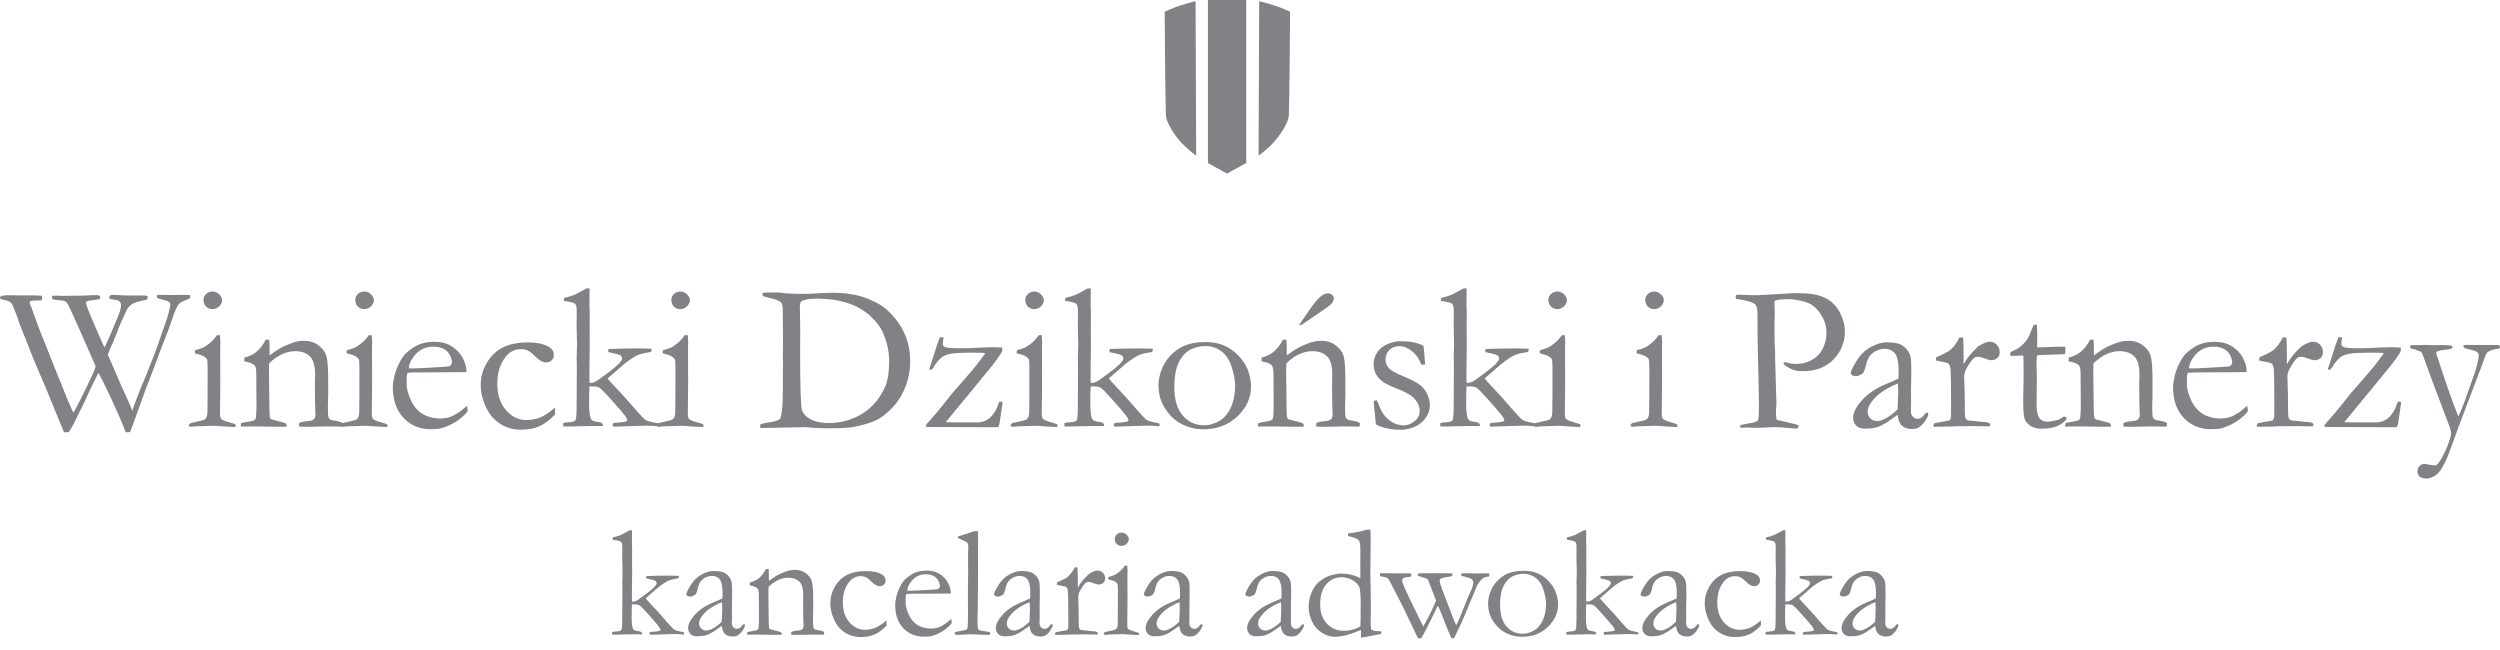 <?xml version="1.0" encoding="utf-8"?>
<!-- Generator: Adobe Illustrator 16.0.0, SVG Export Plug-In . SVG Version: 6.00 Build 0)  -->
<!DOCTYPE svg PUBLIC "-//W3C//DTD SVG 1.1//EN" "http://www.w3.org/Graphics/SVG/1.1/DTD/svg11.dtd">
<svg version="1.1" id="Layer_1" xmlns="http://www.w3.org/2000/svg" xmlns:xlink="http://www.w3.org/1999/xlink" x="0px" y="0px"
	 width="817.584px" height="212.6px" viewBox="0 0 817.584 212.6" enable-background="new 0 0 817.584 212.6" xml:space="preserve">
<g>
	<g>
		<defs>
			<rect id="SVGID_1_" x="0" width="817.583" height="208.752"/>
		</defs>
		<clipPath id="SVGID_2_">
			<use xlink:href="#SVGID_1_"  overflow="visible"/>
		</clipPath>
		<path clip-path="url(#SVGID_2_)" fill-rule="evenodd" clip-rule="evenodd" fill="#808285" d="M817.281,114.007l-0.674,0.101
			c-1.305,0.18-2.305,0.518-3,1.011c-0.381,0.271-0.707,0.831-0.977,1.686c-0.09,0.314-0.236,0.719-0.439,1.213
			c-0.111,0.27-0.275,0.718-0.488,1.347s-0.488,1.37-0.824,2.224l-0.402,0.941l-0.035,0.169l-5.723,15.084l-4.174,11.349
			c-0.27,0.562-0.584,1.262-0.943,2.096c-0.855,1.601-1.361,2.479-1.52,2.637c-0.674,0.834-1.26,1.42-1.754,1.758l-1.721,0.744
			c-0.338,0.091-0.697,0.137-1.08,0.137c-1.012,0-1.754-0.222-2.227-0.663s-0.709-1.047-0.709-1.817
			c0-0.724,0.348-1.381,1.047-1.968c0.225-0.068,0.449-0.158,0.674-0.271l0.439-0.101c2.002,0.359,3.25,0.539,3.744,0.539
			c0.473-0.246,0.822-0.538,1.047-0.873c1.102-1.636,2.049-3.459,2.842-5.469c0.791-2.011,1.188-3.367,1.188-4.071
			c0-0.764-0.297-1.876-0.891-3.336l-3.746-9.907c-0.52-1.281-2.061-5.459-4.625-12.536c-0.158-0.449-0.359-0.786-0.607-1.011
			l-2.291-0.843l-0.707-0.134c-0.383-0.157-0.574-0.383-0.574-0.675l0.168-0.438c0.494-0.045,0.91-0.068,1.248-0.068h1.617
			l2.191-0.066l2.863,0.101l2.326-0.067c1.234,0,2.348,0.079,3.336,0.235c0.088,0.225,0.135,0.405,0.135,0.54l-0.033,0.269
			c-0.473,0.226-1.203,0.383-2.191,0.473c-1.393,0.113-2.393,0.359-3,0.741l-0.066,0.37c0,0.226,0.09,0.563,0.271,1.014
			c0.111,0.27,0.258,0.675,0.439,1.215c0.496,1.666,1.566,4.884,3.215,9.655c1.195,3.443,2.301,6.402,3.314,8.879
			c0.621-1.358,1.328-3.078,2.123-5.161l2.83-8c0.654-1.742,1.15-3.49,1.488-5.242c0.135-0.696,0.203-1.247,0.203-1.651
			c0-0.337-0.148-0.651-0.439-0.943c-0.293-0.292-0.877-0.539-1.752-0.741c-1.596-0.405-2.461-0.657-2.596-0.758
			c-0.133-0.103-0.213-0.321-0.234-0.658c0.135-0.112,0.291-0.202,0.471-0.269h2.09l2.258,0.033l3.369-0.033l2.158,0.033
			l0.539-0.033c0.156,0,0.416,0.021,0.773,0.066c0.227,0.113,0.338,0.292,0.338,0.539
			C817.584,113.625,817.482,113.826,817.281,114.007"/>
		<path clip-path="url(#SVGID_2_)" fill-rule="evenodd" clip-rule="evenodd" fill="#808285" d="M777.012,138.135
			c0.943,0.022,1.881-0.19,2.812-0.637c0.934-0.447,1.775-1.202,2.527-2.265c0.754-1.061,1.332-2.308,1.736-3.738
			c0.18-0.111,0.359-0.167,0.539-0.167c0.27,0,0.482,0.112,0.641,0.337l-0.709,4.784c-0.201,1.799-0.449,2.888-0.74,3.27
			l-20.422-0.068h-2.088c-0.406,0-0.764-0.021-1.08-0.066l0.035-0.708c2.674-3.011,4.549-5.211,5.627-6.604l2.697-3.437
			c0.291-0.315,1.561-1.765,3.809-4.348l3.033-3.538c0.65-0.695,2.033-2.481,4.145-5.357c-0.203-0.136-0.438-0.203-0.709-0.203
			l-1.381-0.034c-1.641-0.045-3.773-0.021-6.404,0.067c-1.863,0.067-3.303,0.292-4.312,0.674c-0.742,0.27-1.404,0.697-1.988,1.281
			c-0.922,0.921-1.584,1.786-1.988,2.595c-0.203,0.404-0.529,0.741-0.979,1.01c-0.246-0.021-0.426-0.134-0.539-0.337
			c0.09-0.246,0.297-0.847,0.623-1.802s0.602-1.825,0.826-2.612c0.742-2.494,1.416-4.47,2.021-5.931h1.215
			c-0.047,0.292-0.08,0.506-0.102,0.64c-0.113,0.652-0.17,1.146-0.17,1.483c0,0.472,0.203,0.809,0.607,1.011
			c0.561,0.315,2.404,0.472,5.525,0.472c0.742,0,1.619-0.021,2.629-0.067c4.09-0.202,6.672-0.304,7.752-0.304
			c0.426,0,1.402,0.046,2.932,0.136c0.021,0.247,0.033,0.461,0.033,0.64c0,0.382-0.066,0.674-0.201,0.876
			c-0.539,0.944-1.484,2.292-2.832,4.044l-6.873,8.392l-8.594,10.446c0.449,0,1.189,0.022,2.225,0.067H777.012z"/>
		<path clip-path="url(#SVGID_2_)" fill-rule="evenodd" clip-rule="evenodd" fill="#808285" d="M756.926,117.814
			c-0.361,0-1.068-0.191-2.123-0.573c-1.057-0.382-1.752-0.573-2.09-0.573c-0.629,0-1.068,0.102-1.314,0.305
			c-0.629,0.494-1.393,1.505-2.291,3.032c-0.697,1.146-1.045,2.201-1.045,3.168l0.168,5.571l0.068,6.688
			c0.068,0.766,0.156,1.261,0.27,1.485c0.09,0.158,0.314,0.35,0.674,0.574c2.426,0.203,3.863,0.35,4.312,0.439
			c0.316,0.022,0.551,0.045,0.709,0.066c0.965,0.023,1.639,0.158,2.021,0.406c0.203,0.112,0.303,0.281,0.303,0.505
			c0,0.136-0.09,0.315-0.27,0.539l-3.74-0.066l-1.414-0.034l-2.057,0.034h-3.438l-1.854,0.101l-5.66,0.101l-0.137-0.438
			c0-0.157,0.102-0.393,0.305-0.708l1.988-0.403l2.797-0.505c0.225-0.112,0.381-0.269,0.471-0.471
			c0.135-0.291,0.203-1.155,0.203-2.591c0-7.625-0.045-12.027-0.135-13.204c-0.09-1.178-0.293-1.924-0.607-2.237
			s-1.123-0.561-2.426-0.741c-0.764-0.111-1.371-0.258-1.82-0.437l0.135-1.028c2.359-0.968,3.943-1.802,4.752-2.5
			c1.123-1.014,2.078-2.343,2.865-3.987l1.145,0.034c0.135,1.123,0.203,3.617,0.203,7.481l-0.033,0.573
			c0,0.134,0.021,0.348,0.066,0.64c0.854-1.55,1.92-2.978,3.201-4.28l0.775-0.774c0.314-0.359,0.617-0.641,0.91-0.843
			c1.572-0.943,2.74-1.416,3.504-1.416c0.988,0,1.797,0.332,2.428,0.994c0.627,0.663,0.941,1.479,0.941,2.444
			c0,0.764-0.223,1.359-0.674,1.786C758.408,117.533,757.711,117.814,756.926,117.814"/>
		<path clip-path="url(#SVGID_2_)" fill-rule="evenodd" clip-rule="evenodd" fill="#808285" d="M715.914,120.477
			c0-1.302,0.605-2.696,1.82-4.178c1.572-1.955,3.66-2.933,6.268-2.933c1.236,0,2.32,0.242,3.252,0.725
			c0.932,0.483,1.623,1.169,2.072,2.056c0.449,0.888,0.674,1.68,0.674,2.376c0,0.337-0.201,0.719-0.607,1.145
			c-0.201,0.136-0.752,0.226-1.65,0.271c-5.684,0.36-9.098,0.539-10.244,0.539H715.914z M716.471,130.671
			c-0.865-1.988-1.297-3.667-1.297-5.038l0.033-1.651v-0.337l-0.033-0.337c0-0.247,0.1-0.708,0.303-1.382
			c1.078-0.094,2.133-0.141,3.168-0.141l2.561,0.003l13.514-0.099v-0.471c0-1.326-0.445-2.786-1.332-4.381
			c-0.887-1.596-2.229-2.898-4.027-3.909c-1.324-0.765-3.031-1.146-5.121-1.146c-1.934,0-3.629,0.304-5.09,0.91
			c-1.01,0.427-2.189,1.179-3.537,2.258c-0.943,0.765-1.742,1.741-2.393,2.932c-0.967,1.753-1.635,3.403-2.006,4.954
			c-0.371,1.55-0.555,2.819-0.555,3.808c0,3.123,0.656,5.779,1.971,7.97s3.117,3.78,5.408,4.769c1.551,0.65,3.123,0.977,4.719,0.977
			c1.752,0,3.01-0.101,3.773-0.303c1.596-0.45,3.168-1.157,4.719-2.123c1.549-0.966,2.83-2.089,3.84-3.37
			c0.023-0.179,0.035-0.348,0.035-0.505l-0.203-1.349l-2.426,1.988c-1.395,0.899-2.473,1.473-3.234,1.718
			c-0.764,0.248-1.787,0.405-3.068,0.473c-2.402-0.067-4.408-0.623-6.014-1.668C718.57,134.176,717.336,132.658,716.471,130.671"/>
		<path clip-path="url(#SVGID_2_)" fill-rule="evenodd" clip-rule="evenodd" fill="#808285" d="M707.859,139.517l-4.449-0.067
			l-4.381,0.101c-1.617,0.045-3.111,0.033-4.48-0.033l-0.203-0.708c0-0.135,0.078-0.314,0.236-0.539
			c0.605-0.27,1.461-0.45,2.561-0.54c0.652-0.045,1.1-0.112,1.348-0.202s0.551-0.271,0.91-0.54c0.27-0.54,0.404-0.99,0.404-1.35
			c0-0.157-0.023-0.473-0.066-0.945c-0.068-1.035-0.113-3.611-0.135-7.729v-1.755l0.066-2.7c0-2.901-0.584-4.903-1.752-6.006
			s-2.73-1.653-4.684-1.653c-1.506,0-2.977,0.331-4.416,0.993c-1.438,0.663-2.83,1.657-4.178,2.982
			c-0.045,1.078-0.068,2-0.068,2.763l0.102,7.448c0,3.887,0.057,6.269,0.17,7.145c0.045,0.358,0.123,0.605,0.236,0.74
			c0.178,0.181,0.537,0.326,1.076,0.438c0.539,0.113,1.164,0.27,1.871,0.472s1.174,0.326,1.398,0.371
			c0.449,0.112,0.752,0.337,0.91,0.674l-0.033,0.674h-3.539l-7.279-0.101c-1.684,0.022-2.752,0.033-3.201,0.033h-0.842l-0.066-0.438
			c0-0.156,0.031-0.382,0.1-0.674c0.561-0.157,1.213-0.291,1.955-0.403c1.416-0.2,2.262-0.437,2.545-0.704
			c0.279-0.27,0.42-0.885,0.42-1.848l0.068-1.21c0.021-0.447,0.033-1.018,0.033-1.712l-0.068-10.311c0-1.389-0.18-2.284-0.539-2.688
			c-0.605-0.627-1.73-1.063-3.369-1.31v-1.23c1.639-0.451,2.898-1.036,3.775-1.758c1.279-1.013,2.357-2.388,3.234-4.123l1.145,0.034
			c0.068,1.06,0.102,1.814,0.102,2.265v2.232l0.033,0.608c0.271-0.181,0.584-0.405,0.945-0.677c1.348-1.014,2.729-1.843,4.145-2.484
			c1.414-0.644,2.672-1.089,3.773-1.337c0.695-0.18,1.482-0.271,2.359-0.271c1.842,0,3.426,0.495,4.75,1.485
			c1.326,0.989,2.186,2.153,2.578,3.491c0.395,1.338,0.59,3.999,0.59,7.98v5.095c0,0.134-0.016,0.584-0.051,1.35
			c-0.033,0.765-0.049,1.642-0.049,2.632c0,1.575,0.066,2.575,0.201,3.003c0.113,0.292,0.404,0.584,0.877,0.877
			c2.156,0.293,3.414,0.642,3.773,1.046v0.27c0,0.225-0.066,0.506-0.201,0.843H707.859z"/>
		<path clip-path="url(#SVGID_2_)" fill-rule="evenodd" clip-rule="evenodd" fill="#808285" d="M672.49,139.466
			c-1.246,0.483-2.902,0.725-4.969,0.725c-1.461,0-2.668-0.337-3.623-1.011s-1.566-1.472-1.838-2.393
			c-0.268-0.921-0.404-2.933-0.404-6.032l0.137-7.582l-0.035-3.64v-1.349c0-0.628-0.023-1.257-0.066-1.887l-0.574-0.033
			l-2.762,0.102l-0.27,0.032c-0.248,0-0.434-0.055-0.557-0.168c-0.125-0.111-0.186-0.247-0.186-0.403
			c0-0.271,0.084-0.489,0.252-0.658c0.17-0.168,0.68-0.433,1.535-0.792c0.584-0.246,1.262-0.712,2.037-1.398
			c0.775-0.685,1.434-1.442,1.973-2.274c0.268-0.449,0.65-1.303,1.145-2.562c0.359-0.921,0.629-1.572,0.809-1.954l1.045,0.033
			l0.135,3.202l-0.066,4.145c0.426,0.022,0.695,0.033,0.809,0.033c0.584,0,1.695-0.044,3.336-0.134
			c1.055-0.068,2.066-0.101,3.033-0.101c0.449,0,1.123,0.011,2.021,0.032c0.045,0.45,0.066,0.81,0.066,1.079
			c0,0.292-0.066,0.753-0.201,1.381h-0.574l-5.223,0.169l-2.594,0.067l-0.607,0.068c-0.18,0.561-0.27,1.213-0.27,1.954l0.102,5.055
			l-0.066,8.896c0,2.337,0.303,3.888,0.908,4.651c0.584,0.786,1.461,1.179,2.629,1.179c0.584,0,1.686-0.18,3.303-0.539
			c0.494-0.111,1.156-0.482,1.988-1.111h0.303c0.203,0,0.365,0.062,0.488,0.185c0.123,0.124,0.186,0.287,0.186,0.489l-0.033,0.236
			C674.844,138.214,673.738,138.982,672.49,139.466"/>
		<path clip-path="url(#SVGID_2_)" fill-rule="evenodd" clip-rule="evenodd" fill="#808285" d="M651.211,117.814
			c-0.361,0-1.068-0.191-2.123-0.573c-1.057-0.382-1.752-0.573-2.09-0.573c-0.629,0-1.068,0.102-1.314,0.305
			c-0.629,0.494-1.393,1.505-2.291,3.032c-0.697,1.146-1.045,2.201-1.045,3.168l0.168,5.571l0.068,6.688
			c0.068,0.766,0.156,1.261,0.27,1.485c0.09,0.158,0.314,0.35,0.674,0.574c2.426,0.203,3.863,0.35,4.312,0.439
			c0.314,0.022,0.551,0.045,0.709,0.066c0.965,0.023,1.639,0.158,2.021,0.406c0.203,0.112,0.303,0.281,0.303,0.505
			c0,0.136-0.09,0.315-0.27,0.539l-3.74-0.066l-1.414-0.034l-2.057,0.034h-3.438l-1.854,0.101l-5.66,0.101l-0.137-0.438
			c0-0.157,0.102-0.393,0.305-0.708l1.988-0.403l2.797-0.505c0.225-0.112,0.381-0.269,0.471-0.471
			c0.135-0.291,0.203-1.155,0.203-2.591c0-7.625-0.045-12.027-0.135-13.204c-0.09-1.178-0.293-1.924-0.607-2.237
			s-1.123-0.561-2.426-0.741c-0.764-0.111-1.371-0.258-1.82-0.437l0.135-1.028c2.359-0.968,3.943-1.802,4.752-2.5
			c1.123-1.014,2.078-2.343,2.865-3.987l1.145,0.034c0.135,1.123,0.203,3.617,0.203,7.481l-0.033,0.573
			c0,0.134,0.021,0.348,0.066,0.64c0.854-1.55,1.92-2.978,3.201-4.28l0.775-0.774c0.314-0.359,0.617-0.641,0.91-0.843
			c1.572-0.943,2.74-1.416,3.504-1.416c0.988,0,1.797,0.332,2.428,0.994c0.627,0.663,0.941,1.479,0.941,2.444
			c0,0.764-0.225,1.359-0.674,1.786C652.693,117.533,651.996,117.814,651.211,117.814"/>
		<path clip-path="url(#SVGID_2_)" fill-rule="evenodd" clip-rule="evenodd" fill="#808285" d="M620.781,127.89
			c0,1.169-0.08,3.181-0.236,6.033c-1.422,1.37-2.785,2.381-4.092,3.032c-0.992,0.495-1.838,0.742-2.537,0.742
			c-0.9,0-1.65-0.292-2.248-0.876s-0.896-1.315-0.896-2.191c0-0.921,0.361-1.898,1.084-2.932c0.992-1.438,2.332-2.707,4.021-3.809
			c1.691-1.1,3.291-1.92,4.803-2.46C620.746,126.464,620.781,127.284,620.781,127.89 M630.621,135.54
			c0-0.135-0.068-0.349-0.203-0.641c-0.383,0.091-0.629,0.168-0.74,0.236l-0.404,0.539c-0.607,0.854-1.338,1.28-2.191,1.28
			c-0.584,0-1.09-0.225-1.516-0.674c-0.428-0.449-0.641-1.044-0.641-1.786c0-0.314,0.012-0.797,0.033-1.449
			c0.023-0.359,0.033-0.797,0.033-1.314l-0.033-3.908l0.102-5.358c0-3.033-0.045-4.796-0.135-5.291
			c-0.158-1.033-0.596-1.988-1.314-2.864s-1.551-1.487-2.494-1.837c-0.943-0.348-2.381-0.521-4.312-0.521
			c-1.416,0-3.072,0.511-4.971,1.532c-1.898,1.023-3.471,2.562-4.719,4.617c-1.246,2.057-1.869,3.376-1.869,3.96
			c0,0.202,0.111,0.382,0.336,0.539c0.404,0.292,0.854,0.438,1.35,0.438c0.584,0,1.357-0.314,2.324-0.944
			c0.383-0.674,0.641-1.302,0.775-1.887c0.428-2.111,1.059-3.549,1.893-4.313c1.352-1.213,2.805-1.819,4.361-1.819
			c1.486,0,2.629,0.506,3.432,1.517c0.799,1.01,1.199,2.943,1.199,5.796c0,0.876-0.023,1.686-0.068,2.426
			c-0.518,0.271-1.926,0.889-4.221,1.854c-3.266,1.371-5.85,3.134-7.752,5.291s-2.854,4.01-2.854,5.56
			c0,1.079,0.33,1.961,0.994,2.646c0.662,0.685,1.566,1.026,2.713,1.026c1.572,0,2.92-0.146,4.043-0.438
			c0.697-0.202,1.707-0.686,3.033-1.449l3.773-2.628c0.203,1.505,0.551,2.55,1.045,3.134c0.809,0.988,2.021,1.483,3.641,1.483
			c0.941,0,1.684-0.169,2.223-0.506c0.854-0.517,1.629-1.336,2.326-2.46C630.352,136.473,630.621,135.877,630.621,135.54"/>
		<path clip-path="url(#SVGID_2_)" fill-rule="evenodd" clip-rule="evenodd" fill="#808285" d="M589.645,121.387
			c-1.17,0-2.146-0.118-2.934-0.354c-0.785-0.235-1.684-0.69-2.695-1.365c-0.428-0.291-0.686-0.595-0.775-0.908
			c0.09-0.157,0.215-0.271,0.371-0.337c0.314,0,0.641,0.066,0.977,0.201c0.766,0.27,1.73,0.404,2.898,0.404
			c1.775,0,3.455-0.437,5.039-1.312s2.779-2.119,3.588-3.734s1.213-3.32,1.213-5.115c0-1.749-0.426-3.448-1.277-5.096
			c-0.852-1.649-1.973-2.967-3.363-3.954c-0.785-0.56-1.99-1.032-3.615-1.413s-2.887-0.572-3.783-0.572
			c-2.781,0-4.428,0.202-4.945,0.606l-0.033,0.471l0.102,3.806l-0.033,0.673c-0.045,0.606-0.068,1.538-0.068,2.795
			c0,4.579,0.068,7.43,0.203,8.552v1.886l0.438,15.388c0,0.225-0.029,0.641-0.084,1.247c-0.057,0.605-0.084,1.133-0.084,1.582
			c0,1.076,0.09,1.896,0.27,2.457c0.539,0.157,2.111,0.527,4.719,1.111c1.213,0.292,1.875,0.46,1.986,0.505
			c0.18,0.068,0.338,0.214,0.473,0.438c-0.09,0.337-0.207,0.556-0.354,0.657s-0.434,0.151-0.859,0.151
			c-0.27,0-0.898-0.056-1.889-0.168c-1.932-0.203-3.447-0.304-4.549-0.304l-5.93,0.236l-3.539-0.102
			c-0.225,0-0.875,0.022-1.955,0.067l-0.033-0.876l4.381-0.843c0.719-0.2,1.156-0.402,1.314-0.605
			c0.225-0.313,0.338-0.931,0.338-1.852c0-0.201,0.01-0.64,0.033-1.313c0.021-0.471,0.033-1.122,0.033-1.953
			c0-2.647-0.113-8.294-0.338-16.936c-0.09-4.04-0.135-8.148-0.135-12.323v-0.573c0-1.616-0.246-2.638-0.74-3.063
			c-0.832-0.741-2.91-1.348-6.234-1.818c-0.113-0.247-0.168-0.449-0.168-0.607c0-0.179,0.066-0.393,0.201-0.64
			c0.404-0.068,0.662-0.101,0.775-0.101c0.764,0,2.021,0.045,3.775,0.135c0.92,0.021,1.549,0.033,1.887,0.033
			c0.494,0,1.537-0.045,3.133-0.136l5.729-0.337c1.506-0.134,3.258-0.202,5.258-0.202c3.525,0,6.336,0.5,8.424,1.498
			c2.09,0.999,3.701,2.563,4.836,4.695c1.135,2.131,1.703,4.252,1.703,6.36c0,3.522-1.236,6.562-3.707,9.121
			C597.146,120.108,593.822,121.387,589.645,121.387"/>
		<path clip-path="url(#SVGID_2_)" fill-rule="evenodd" clip-rule="evenodd" fill="#808285" d="M574.545,187.986
			c0.695,0.476,1.045,1.087,1.045,1.835c0,0.543-0.18,0.993-0.535,1.35c-0.357,0.357-0.816,0.535-1.377,0.535
			c-0.85,0-1.783-0.525-2.803-1.58c-0.629-0.645-1.197-1.091-1.707-1.337s-1.078-0.37-1.707-0.37c-1.512,0-2.77,0.62-3.771,1.86
			c-1.393,1.767-2.088,3.984-2.088,6.65c0,2.752,0.713,4.942,2.141,6.573c1.426,1.631,3.09,2.446,4.992,2.446
			c1.326,0,2.502-0.217,3.529-0.65c1.027-0.433,2.23-1.235,3.605-2.407l0.025,1.656c-1.326,1.41-2.633,2.396-3.924,2.955
			c-1.291,0.562-2.811,0.842-4.561,0.842c-1.902,0-3.617-0.497-5.146-1.491c-1.529-0.993-2.705-2.399-3.529-4.216
			c-0.824-1.818-1.236-3.602-1.236-5.352c0-1.919,0.498-3.732,1.49-5.439c0.994-1.707,2.311-2.981,3.949-3.822
			c1.641-0.841,3.699-1.261,6.18-1.261C571.496,186.764,573.305,187.171,574.545,187.986"/>
		<path clip-path="url(#SVGID_2_)" fill-rule="evenodd" clip-rule="evenodd" fill="#808285" d="M548.262,198.789
			c0,0.885-0.061,2.404-0.18,4.562c-1.074,1.036-2.104,1.801-3.092,2.293c-0.75,0.374-1.391,0.561-1.918,0.561
			c-0.682,0-1.248-0.221-1.701-0.663c-0.451-0.44-0.676-0.992-0.676-1.655c0-0.696,0.271-1.436,0.818-2.218
			c0.75-1.087,1.764-2.046,3.041-2.879c1.277-0.832,2.488-1.452,3.631-1.859C548.236,197.711,548.262,198.33,548.262,198.789
			 M555.701,204.573c0-0.102-0.051-0.263-0.152-0.484c-0.289,0.068-0.477,0.128-0.561,0.179l-0.305,0.408
			c-0.459,0.646-1.012,0.968-1.656,0.968c-0.443,0-0.824-0.17-1.148-0.509c-0.322-0.341-0.482-0.79-0.482-1.352
			c0-0.238,0.008-0.603,0.023-1.095c0.018-0.272,0.027-0.604,0.027-0.994l-0.027-2.956l0.078-4.051c0-2.293-0.035-3.626-0.102-4
			c-0.119-0.781-0.451-1.503-0.994-2.166c-0.545-0.663-1.172-1.125-1.885-1.389c-0.715-0.264-1.803-0.396-3.264-0.396
			c-1.068,0-2.32,0.387-3.758,1.16c-1.434,0.772-2.623,1.936-3.566,3.49s-1.414,2.553-1.414,2.994c0,0.152,0.086,0.288,0.256,0.407
			c0.305,0.222,0.645,0.331,1.018,0.331c0.443,0,1.027-0.237,1.758-0.713c0.289-0.51,0.484-0.985,0.586-1.427
			c0.324-1.597,0.803-2.685,1.432-3.262c1.023-0.917,2.121-1.375,3.299-1.375c1.123,0,1.988,0.382,2.594,1.146
			c0.604,0.765,0.906,2.227,0.906,4.383c0,0.662-0.016,1.274-0.051,1.834c-0.393,0.204-1.455,0.671-3.191,1.402
			c-2.469,1.036-4.422,2.369-5.861,4c-1.439,1.63-2.158,3.032-2.158,4.204c0,0.814,0.252,1.481,0.752,2
			c0.502,0.518,1.184,0.776,2.051,0.776c1.189,0,2.209-0.11,3.057-0.33c0.527-0.153,1.291-0.519,2.293-1.097l2.855-1.986
			c0.152,1.138,0.416,1.928,0.789,2.368c0.611,0.748,1.529,1.122,2.752,1.122c0.713,0,1.273-0.128,1.682-0.383
			c0.646-0.39,1.232-1.01,1.758-1.859C555.498,205.278,555.701,204.828,555.701,204.573"/>
		<path clip-path="url(#SVGID_2_)" fill-rule="evenodd" clip-rule="evenodd" fill="#808285" d="M545.027,139.482
			c-1.865-0.157-3.102-0.236-3.707-0.236c-0.293,0-2.09,0.057-5.393,0.17c-0.674,0.021-1.324,0.077-1.955,0.168
			c-0.111,0-0.291-0.034-0.537-0.102c-0.113-0.157-0.17-0.292-0.17-0.404c0-0.314,0.215-0.562,0.641-0.741
			c0.09-0.044,1.236-0.304,3.438-0.774c0.719-0.134,1.189-0.358,1.414-0.673c0.383-0.47,0.574-1.222,0.574-2.254
			c0.045-1.728,0.066-6.46,0.066-14.2c0-1.547-0.066-2.512-0.201-2.894c-0.113-0.269-0.41-0.577-0.895-0.926
			c-0.482-0.348-1.51-0.7-3.082-1.06l0.033-0.994c1.461-0.428,2.246-0.676,2.359-0.744c0.809-0.359,1.656-0.913,2.545-1.657
			c0.887-0.743,1.633-1.577,2.24-2.502c0.27-0.045,0.482-0.067,0.641-0.067l0.404,0.034c0.09,1.078,0.135,1.864,0.135,2.358
			c0,0.113-0.023,0.618-0.068,1.517v1.785l0.033,9.706l-0.1,10.278c-0.023,0.831,0.111,1.41,0.404,1.735
			c0.291,0.326,1.156,0.69,2.594,1.095c0.898,0.248,1.572,0.461,2.021,0.641c0.068,0.157,0.102,0.292,0.102,0.404
			c0,0.135-0.057,0.303-0.168,0.505C547.521,139.629,546.396,139.572,545.027,139.482"/>
		<path clip-path="url(#SVGID_2_)" fill-rule="evenodd" clip-rule="evenodd" fill="#808285" d="M540.982,101.1
			c-0.83,0-1.527-0.28-2.088-0.842c-0.562-0.562-0.844-1.292-0.844-2.19c0-0.741,0.287-1.382,0.859-1.921s1.264-0.809,2.072-0.809
			c0.832,0,1.561,0.303,2.189,0.909c0.631,0.607,0.945,1.259,0.945,1.955c0,0.697-0.314,1.354-0.945,1.971
			C542.543,100.791,541.814,101.1,540.982,101.1"/>
		<path clip-path="url(#SVGID_2_)" fill-rule="evenodd" clip-rule="evenodd" fill="#808285" d="M534.082,188.648
			c0,0.119-0.043,0.272-0.127,0.459c-0.256,0.052-0.654,0.127-1.197,0.229c-1.055,0.169-1.854,0.406-2.396,0.71
			c-1.307,0.693-2.658,1.669-4.051,2.928c-0.832,0.75-1.553,1.379-2.166,1.889l-0.916,0.792c0.068,0.119,0.178,0.264,0.33,0.434
			c0.068,0.068,0.205,0.221,0.408,0.459c0.205,0.238,0.568,0.637,1.096,1.197c1.834,1.937,3.193,3.431,4.076,4.483
			c0.289,0.34,0.613,0.714,0.969,1.122c1.324,1.478,2.098,2.301,2.318,2.471c0.475,0.307,1.18,0.545,2.115,0.714
			c0.441,0.086,0.822,0.161,1.146,0.229c0.068,0.204,0.102,0.365,0.102,0.484l-0.025,0.255c-1.207-0.103-2.072-0.153-2.6-0.153
			h-0.459l-7.082,0.204c-0.271,0.033-0.459,0.051-0.561,0.051c-0.17,0-0.348-0.035-0.535-0.102
			c-0.051-0.136-0.076-0.255-0.076-0.357v-0.178c0.102-0.153,0.195-0.246,0.279-0.281c1.676-0.135,2.65-0.246,2.92-0.331
			c0.152-0.034,0.297-0.127,0.432-0.279c0-0.289-0.246-0.757-0.736-1.401c-0.492-0.646-1.721-2.064-3.689-4.256
			c-1.254-1.393-2.062-2.204-2.428-2.434c-0.367-0.229-0.871-0.344-1.516-0.344h-0.971c-0.066,0.61-0.1,2.007-0.1,4.192
			c0,2.033,0.168,3.337,0.508,3.913c0.188,0.321,0.629,0.524,1.326,0.609c0.695,0.084,1.146,0.212,1.35,0.381
			c0.137,0.103,0.221,0.341,0.254,0.715c-1.018-0.018-1.877-0.026-2.572-0.026c-1.121,0-2.344,0.026-3.668,0.077
			c-0.801,0.034-1.428,0.051-1.887,0.051c-0.34,0-0.9-0.009-1.682-0.026l-0.051-0.738c0.135-0.103,0.264-0.165,0.383-0.191
			c0.119-0.024,0.547-0.062,1.287-0.114c0.738-0.051,1.201-0.216,1.387-0.497c0.188-0.278,0.281-1.438,0.281-3.475l0.051-10.056
			l-0.051-1.782c0-0.152,0.016-0.721,0.051-1.705c0.033-0.458,0.051-1.01,0.051-1.655l-0.102-4.43l0.025-3.869
			c0-0.933-0.133-1.532-0.395-1.795c-0.264-0.263-1.193-0.505-2.791-0.726v-0.306c0-0.102,0.01-0.246,0.027-0.434
			c0.967-0.203,1.824-0.458,2.572-0.764c0.391-0.171,1.385-0.696,2.98-1.58h0.791c-0.018,0.391-0.027,0.629-0.027,0.714v2.216
			l-0.023,1.096l0.076,2.014l-0.025,3.031l0.025,5.045l-0.076,6.269v1.936c0,0.238,0.008,0.57,0.023,0.994l0.281,0.025
			c0.578,0,1.164-0.212,1.758-0.638c2.666-1.901,4.34-3.196,5.02-3.885c0.68-0.688,1.02-1.185,1.02-1.491
			c0-0.186-0.109-0.424-0.332-0.713c-0.508-0.271-1.078-0.459-1.707-0.561c-0.186-0.034-0.391-0.076-0.609-0.127
			c-0.307-0.085-0.562-0.145-0.766-0.178l-0.051-0.256c0-0.118,0.041-0.288,0.127-0.51c2.684-0.102,5.02-0.152,7.006-0.152
			c1.123,0,2.32,0.025,3.594,0.076V188.648z"/>
		<path clip-path="url(#SVGID_2_)" fill-rule="evenodd" clip-rule="evenodd" fill="#808285" d="M513.35,139.482
			c-1.865-0.157-3.102-0.236-3.707-0.236c-0.293,0-2.09,0.057-5.393,0.17c-0.674,0.021-1.326,0.077-1.955,0.168
			c-0.111,0-0.291-0.034-0.539-0.102c-0.025-0.036-0.049-0.07-0.066-0.104c-1.369-0.11-2.369-0.166-3-0.166h-0.605l-9.369,0.27
			c-0.359,0.045-0.605,0.067-0.74,0.067c-0.227,0-0.461-0.045-0.709-0.134c-0.066-0.181-0.102-0.338-0.102-0.473v-0.235
			c0.135-0.202,0.258-0.325,0.371-0.371c2.217-0.18,3.504-0.325,3.863-0.438c0.201-0.045,0.391-0.168,0.57-0.371
			c0-0.381-0.326-0.999-0.977-1.853s-2.275-2.73-4.877-5.628c-1.66-1.842-2.73-2.914-3.213-3.219
			c-0.484-0.303-1.152-0.454-2.006-0.454h-1.279c-0.09,0.807-0.135,2.654-0.135,5.545c0,2.688,0.223,4.413,0.674,5.174
			c0.246,0.426,0.83,0.694,1.752,0.807c0.92,0.112,1.516,0.28,1.785,0.505c0.18,0.134,0.293,0.449,0.338,0.943
			c-1.348-0.022-2.482-0.034-3.404-0.034c-1.482,0-3.1,0.034-4.852,0.103c-1.057,0.045-1.887,0.066-2.494,0.066
			c-0.449,0-1.191-0.011-2.225-0.034l-0.066-0.977c0.18-0.135,0.348-0.219,0.504-0.253c0.158-0.033,0.727-0.083,1.703-0.151
			c0.977-0.066,1.588-0.286,1.836-0.656s0.371-1.902,0.371-4.597l0.068-13.299l-0.068-2.357c0-0.201,0.023-0.954,0.068-2.256
			c0.045-0.605,0.066-1.336,0.066-2.188l-0.135-5.858l0.033-5.118c0-1.233-0.174-2.025-0.521-2.374
			c-0.35-0.348-1.58-0.668-3.689-0.959V98c0-0.136,0.01-0.325,0.033-0.573c1.279-0.27,2.414-0.606,3.402-1.011
			c0.518-0.225,1.832-0.922,3.943-2.09h1.045c-0.023,0.518-0.033,0.831-0.033,0.944v2.931l-0.035,1.449l0.102,2.663l-0.033,4.01
			l0.033,6.672l-0.102,8.29v2.562c0,0.314,0.012,0.753,0.035,1.313l0.369,0.034c0.764,0,1.539-0.281,2.326-0.843
			c3.525-2.515,5.74-4.229,6.639-5.139s1.348-1.567,1.348-1.972c0-0.247-0.146-0.561-0.438-0.943
			c-0.674-0.359-1.428-0.606-2.258-0.741c-0.248-0.045-0.518-0.102-0.809-0.168c-0.404-0.113-0.742-0.191-1.012-0.236l-0.068-0.337
			c0-0.157,0.057-0.382,0.17-0.674c3.549-0.135,6.639-0.202,9.268-0.202c1.482,0,3.066,0.033,4.75,0.102v0.438
			c0,0.157-0.055,0.359-0.168,0.606c-0.336,0.067-0.865,0.169-1.584,0.304c-1.393,0.223-2.449,0.536-3.168,0.938
			c-1.73,0.917-3.516,2.208-5.357,3.874c-1.102,0.991-2.055,1.823-2.863,2.498l-1.215,1.047c0.09,0.157,0.236,0.349,0.439,0.573
			c0.088,0.09,0.268,0.292,0.539,0.606c0.27,0.314,0.752,0.843,1.449,1.584c2.426,2.561,4.223,4.538,5.391,5.931
			c0.383,0.45,0.809,0.944,1.281,1.483c1.752,1.954,2.773,3.044,3.066,3.268c0.629,0.405,1.561,0.72,2.797,0.944
			c0.584,0.113,1.088,0.213,1.514,0.303c0.062-0.036,0.131-0.069,0.205-0.101c0.09-0.044,1.234-0.304,3.438-0.774
			c0.717-0.134,1.189-0.358,1.414-0.673c0.383-0.47,0.574-1.222,0.574-2.254c0.045-1.728,0.066-6.46,0.066-14.2
			c0-1.547-0.066-2.512-0.201-2.894c-0.113-0.269-0.41-0.577-0.895-0.926c-0.482-0.348-1.51-0.7-3.082-1.06l0.033-0.994
			c1.461-0.428,2.246-0.676,2.359-0.744c0.809-0.359,1.656-0.913,2.545-1.657c0.887-0.743,1.633-1.577,2.24-2.502
			c0.27-0.045,0.482-0.067,0.641-0.067l0.404,0.034c0.09,1.078,0.135,1.864,0.135,2.358c0,0.113-0.023,0.618-0.068,1.517v1.785
			l0.033,9.706l-0.1,10.278c-0.023,0.831,0.111,1.41,0.404,1.735c0.291,0.326,1.156,0.69,2.594,1.095
			c0.898,0.248,1.572,0.461,2.021,0.641c0.068,0.157,0.102,0.292,0.102,0.404c0,0.135-0.057,0.303-0.168,0.505
			C515.842,139.629,514.719,139.572,513.35,139.482"/>
		<path clip-path="url(#SVGID_2_)" fill-rule="evenodd" clip-rule="evenodd" fill="#808285" d="M509.305,101.1
			c-0.83,0-1.527-0.28-2.088-0.842c-0.562-0.562-0.844-1.292-0.844-2.19c0-0.741,0.287-1.382,0.859-1.921s1.264-0.809,2.072-0.809
			c0.832,0,1.561,0.303,2.189,0.909c0.629,0.607,0.945,1.259,0.945,1.955c0,0.697-0.316,1.354-0.945,1.971
			C510.865,100.791,510.137,101.1,509.305,101.1"/>
		<path clip-path="url(#SVGID_2_)" fill-rule="evenodd" clip-rule="evenodd" fill="#808285" d="M474.129,187.477h0.432
			c0.104,0,0.246,0.009,0.434,0.025l-0.051,0.815c-0.254,0.153-0.68,0.264-1.273,0.331c-1.121,0.119-1.98,0.331-2.574,0.638
			c-0.188,0.204-0.279,0.382-0.279,0.534c0,0.374,0.102,0.842,0.305,1.401c0.068,0.17,0.246,0.697,0.537,1.58l2.732,7.185
			c0.801,2.142,1.414,3.637,1.84,4.485c0.711-1.308,1.711-3.661,3-7.058c0.459-1.189,1.07-2.607,1.832-4.255
			c0.492-1.042,0.74-1.939,0.74-2.69c0-0.393-0.146-0.726-0.434-0.999c-0.289-0.273-0.961-0.53-2.016-0.769
			c-0.629-0.137-1.098-0.264-1.404-0.38c-0.084-0.132-0.127-0.239-0.127-0.322c0-0.149,0.094-0.315,0.281-0.497h0.381l2.064-0.025
			c0.086,0,0.475,0.014,1.172,0.038c0.697,0.026,1.377,0.038,2.039,0.038c0.51,0,1.096-0.016,1.758-0.051h1.273
			c0.102,0.035,0.174,0.077,0.217,0.128s0.062,0.136,0.062,0.255c0,0.187-0.023,0.391-0.074,0.611
			c-0.832,0.102-1.488,0.293-1.963,0.572c-0.477,0.281-1.121,1.05-1.936,2.307l-4.551,10.956c-0.424,1.02-1.162,2.583-2.213,4.688
			c-0.221,0.442-0.387,0.798-0.496,1.07c-0.109,0.271-0.215,0.45-0.316,0.535s-0.238,0.127-0.408,0.127
			c-0.119,0-0.279-0.034-0.484-0.103c-0.477-0.934-1.531-3.509-3.164-7.725c-0.445-1.122-0.857-2.076-1.234-2.863
			c-2.76,5.773-4.57,9.319-5.43,10.64c-0.246,0.033-0.434,0.051-0.557,0.051s-0.301-0.018-0.531-0.051l-4.818-10.064l-4.412-8.612
			c-0.305-0.525-0.543-0.849-0.713-0.968c-0.289-0.187-0.799-0.34-1.529-0.459c-0.406-0.068-0.721-0.119-0.941-0.153
			c-0.018-0.255-0.025-0.449-0.025-0.586c0-0.085,0.008-0.212,0.025-0.382l9.785,0.025c0.186,0,0.312,0.035,0.381,0.102
			c0.066,0.068,0.102,0.17,0.102,0.307c0,0.322-0.127,0.561-0.381,0.714c-1.182,0.085-1.918,0.229-2.205,0.433
			s-0.432,0.484-0.432,0.841c0,0.17,0.018,0.331,0.051,0.484c0.051,0.203,0.297,0.807,0.74,1.809
			c0.576,1.343,1.604,3.517,3.082,6.522l3.029,6.166c1.727-3.021,3.121-5.828,4.188-8.424l-1.562-4.086
			c-0.168-0.373-0.385-0.935-0.646-1.683c-0.262-0.747-0.465-1.184-0.611-1.312c-0.143-0.127-0.664-0.318-1.561-0.573
			c-0.898-0.255-1.434-0.45-1.602-0.586l-0.025-0.178c0-0.103,0.051-0.246,0.152-0.435c0.408-0.102,0.73-0.151,0.969-0.151
			l1.453,0.024h3.184l0.969-0.024l3.133,0.05C473.746,187.502,473.959,187.494,474.129,187.477"/>
		<path clip-path="url(#SVGID_2_)" fill-rule="evenodd" clip-rule="evenodd" fill="#808285" d="M462.244,139.734
			c-1.539,0.551-2.916,0.826-4.129,0.826c-2.852,0-5.482-0.527-7.885-1.584c-0.225-0.179-0.35-0.516-0.371-1.011
			c0-0.202-0.023-0.527-0.068-0.978c-0.357-3.032-0.539-4.829-0.539-5.392c0-0.269,0.057-0.449,0.17-0.539
			c0.111-0.089,0.404-0.135,0.875-0.135c0.832,2.135,1.461,3.517,1.889,4.145c0.852,1.281,1.875,2.275,3.066,2.983
			c1.189,0.707,2.482,1.061,3.875,1.061c1.279,0,2.549-0.55,3.809-1.65c0.896-0.831,1.348-1.797,1.348-2.898
			c0-1.46-0.529-2.808-1.584-4.044c-1.057-1.213-3.061-2.376-6.016-3.487c-2.955-1.112-4.938-2.298-5.947-3.556
			c-1.012-1.258-1.518-2.696-1.518-4.312c0-1.528,0.416-2.876,1.246-4.044c0.832-1.168,1.979-2.051,3.439-2.646
			c1.459-0.595,2.807-0.893,4.043-0.893c1.594,0,3.027,0.124,4.297,0.371c1.27,0.248,2.363,0.629,3.285,1.146
			c0.18,1.146,0.326,2.831,0.438,5.055l0.068,1.078c-0.293,0.023-0.539,0.034-0.742,0.034h-0.471
			c-0.674-1.865-1.703-3.342-3.084-4.432c-1.381-1.089-2.746-1.634-4.094-1.634c-1.35,0-2.439,0.409-3.27,1.229
			c-0.832,0.82-1.246,1.893-1.246,3.218c0,1.012,0.336,1.91,1.01,2.696c0.674,0.787,2.252,1.683,4.734,2.689
			s4.291,1.941,5.426,2.808s1.973,1.917,2.512,3.154c0.539,1.235,0.809,2.417,0.809,3.541c0,1.552-0.512,3.002-1.533,4.351
			C465.062,138.233,463.783,139.184,462.244,139.734"/>
		<path clip-path="url(#SVGID_2_)" fill-rule="evenodd" clip-rule="evenodd" fill="#808285" d="M444.992,197.771
			c0,3.55-0.033,5.894-0.102,7.032c-0.34,0.306-1.023,0.629-2.057,0.968c-1.031,0.34-2.174,0.51-3.426,0.51
			c-2.184,0-4.006-0.772-5.469-2.318c-1.465-1.546-2.197-3.618-2.197-6.218c0-2.955,0.678-5.188,2.031-6.701
			c1.354-1.511,3.004-2.267,4.949-2.267c1.387,0,2.639,0.353,3.758,1.057c1.115,0.705,1.812,1.452,2.094,2.242
			C444.854,192.865,444.992,194.764,444.992,197.771 M451.719,206.917v-0.459c-0.408-0.033-0.73-0.051-0.969-0.051
			c-1.156-0.016-1.902-0.194-2.242-0.535c-0.17-0.151-0.254-0.832-0.254-2.038l0.076-5.886l-0.178-11.058l0.102-9.81
			c0-1.427-0.035-2.718-0.102-3.873l-1.301,0.025c-1.664,0.562-3.652,0.96-5.963,1.198c-0.033,0.204-0.051,0.391-0.051,0.56v0.281
			c0.256,0.068,0.443,0.119,0.562,0.152c1.646,0.441,2.641,0.876,2.98,1.3c0.338,0.425,0.508,1.418,0.508,2.98l-0.023,5.632
			l0.023,2.98l-0.023,0.739c-0.238-0.085-0.586-0.238-1.045-0.459c-1.479-0.68-3.363-1.02-5.656-1.02
			c-0.51,0-1.52,0.196-3.033,0.586c-0.611,0.153-1.385,0.515-2.318,1.083c-0.934,0.569-1.656,1.144-2.164,1.721
			c-0.801,0.883-1.445,1.991-1.938,3.324c-0.494,1.334-0.74,2.731-0.74,4.191c0,1.631,0.375,3.229,1.121,4.79
			c0.748,1.563,1.818,2.782,3.211,3.657c1.393,0.874,2.762,1.312,4.104,1.312c2.225,0,4.662-0.561,7.311-1.682
			c0.613-0.254,1.062-0.424,1.352-0.509v2.445c0.322,0,0.756-0.051,1.299-0.152l3.695-0.714c0.561-0.103,1.104-0.213,1.631-0.331
			C451.709,207.163,451.719,207.036,451.719,206.917"/>
		<path clip-path="url(#SVGID_2_)" fill-rule="evenodd" clip-rule="evenodd" fill="#808285" d="M443.895,139.517l-4.447-0.067
			l-4.381,0.101c-1.619,0.045-3.113,0.033-4.482-0.033l-0.201-0.708c0-0.135,0.076-0.314,0.234-0.539
			c0.607-0.27,1.461-0.45,2.562-0.54c0.65-0.045,1.1-0.112,1.348-0.202c0.246-0.09,0.549-0.271,0.91-0.54
			c0.268-0.54,0.404-0.99,0.404-1.35c0-0.157-0.023-0.473-0.068-0.945c-0.068-1.035-0.113-3.611-0.135-7.729v-1.755l0.066-2.7
			c0-2.901-0.584-4.903-1.752-6.006s-2.729-1.653-4.684-1.653c-1.506,0-2.977,0.331-4.414,0.993
			c-1.439,0.663-2.831,1.657-4.179,2.982c-0.045,1.078-0.067,2-0.067,2.763l0.101,7.448c0,3.887,0.057,6.269,0.17,7.145
			c0.045,0.358,0.123,0.605,0.235,0.74c0.179,0.181,0.539,0.326,1.078,0.438c0.539,0.113,1.163,0.27,1.87,0.472
			c0.709,0.202,1.174,0.326,1.398,0.371c0.449,0.112,0.754,0.337,0.91,0.674l-0.033,0.674h-3.539l-7.278-0.101
			c-1.685,0.022-2.752,0.033-3.202,0.033h-0.842l-0.066-0.438c0-0.156,0.032-0.382,0.101-0.674c0.561-0.157,1.213-0.291,1.954-0.403
			c1.416-0.2,2.263-0.437,2.543-0.704c0.281-0.27,0.423-0.885,0.423-1.848l0.067-1.21c0.021-0.447,0.033-1.018,0.033-1.712
			l-0.068-10.311c0-1.389-0.18-2.284-0.539-2.688c-0.605-0.627-1.729-1.063-3.369-1.31v-1.23c1.64-0.451,2.898-1.036,3.775-1.758
			c1.279-1.013,2.357-2.388,3.234-4.123l1.145,0.034c0.068,1.06,0.102,1.814,0.102,2.265v2.232l0.034,0.608
			c0.27-0.181,0.584-0.405,0.944-0.677c1.347-1.014,2.728-1.843,4.144-2.484c1.416-0.644,2.674-1.089,3.773-1.337
			c0.697-0.18,1.484-0.271,2.359-0.271c1.842,0,3.426,0.495,4.752,1.485c1.326,0.989,2.186,2.153,2.578,3.491s0.59,3.999,0.59,7.98
			v5.095c0,0.134-0.018,0.584-0.051,1.35c-0.033,0.765-0.051,1.642-0.051,2.632c0,1.575,0.066,2.575,0.203,3.003
			c0.111,0.292,0.402,0.584,0.875,0.877c2.156,0.293,3.416,0.642,3.773,1.046v0.27c0,0.225-0.066,0.506-0.201,0.843H443.895z"/>
		<path clip-path="url(#SVGID_2_)" fill-rule="evenodd" clip-rule="evenodd" fill="#808285" d="M433.482,100.882l-7.92,5.407
			l-0.371,0.067l-0.371-0.067l4.18-6.012c1.213-1.769,2.416-3.045,3.605-3.829c0.494-0.336,1.033-0.504,1.617-0.504
			c0.607,0,1.09,0.168,1.449,0.504c0.359,0.335,0.541,0.729,0.541,1.175c0,0.427-0.158,0.874-0.473,1.345
			C435.426,99.438,434.672,100.075,433.482,100.882"/>
		<path clip-path="url(#SVGID_2_)" fill-rule="evenodd" clip-rule="evenodd" fill="#808285" d="M416.239,46.862
			c-2.305,2.438-4.646,4.04-4.646,4.04l0.203-50.499c0,0,2.441,0.562,5.05,1.414c2.644,0.864,5.05,2.02,5.05,2.02
			s-0.18,29.447-0.404,33.936C421.374,40.097,418.715,44.244,416.239,46.862"/>
		<path clip-path="url(#SVGID_2_)" fill-rule="evenodd" clip-rule="evenodd" fill="#808285" d="M403.927,126.205
			c0,2.674-0.472,5.027-1.418,7.061c-0.945,2.033-2.211,3.51-3.797,4.431c-1.586,0.922-3.235,1.382-4.945,1.382
			c-2.768,0-5.08-1.05-6.937-3.15c-1.856-2.101-2.785-5.195-2.785-9.284c0-3.64,0.535-6.447,1.604-8.425
			c1.069-1.977,2.373-3.313,3.915-4.011c1.542-0.695,3.055-1.044,4.54-1.044c2.048,0,3.831,0.578,5.35,1.735
			c1.52,1.157,2.645,2.893,3.376,5.207C403.561,122.42,403.927,124.453,403.927,126.205 M409.117,126.542
			c0-4.044-1.41-7.503-4.229-10.379c-2.82-2.876-6.33-4.313-10.531-4.313c-2.943,0-5.437,0.472-7.481,1.416
			c-1.461,0.674-2.842,1.702-4.145,3.083c-1.303,1.382-2.275,2.943-2.915,4.684c-0.64,1.742-0.96,3.376-0.96,4.903
			c0,2.764,0.662,5.224,1.988,7.38c1.325,2.157,2.909,3.786,4.751,4.887c2.471,1.46,5.1,2.19,7.886,2.19
			c4.515,0,8.25-1.409,11.205-4.229C407.639,133.345,409.117,130.138,409.117,126.542"/>
	</g>
	<polygon fill="#808285" points="395.029,0 395.029,53.325 401.292,56.76 407.552,53.325 407.552,0 	"/>
	<g>
		<defs>
			<rect id="SVGID_3_" x="0" width="817.583" height="208.752"/>
		</defs>
		<clipPath id="SVGID_4_">
			<use xlink:href="#SVGID_3_"  overflow="visible"/>
		</clipPath>
		<path clip-path="url(#SVGID_4_)" fill-rule="evenodd" clip-rule="evenodd" fill="#808285" d="M381.294,37.772
			c-0.225-4.489-0.404-33.936-0.404-33.936s2.406-1.155,5.05-2.02c2.608-0.852,5.05-1.414,5.05-1.414l0.202,50.499
			c0,0-2.341-1.603-4.646-4.04C384.07,44.244,381.411,40.097,381.294,37.772"/>
		<path clip-path="url(#SVGID_4_)" fill-rule="evenodd" clip-rule="evenodd" fill="#808285" d="M363.61,124.925
			c0.27,0.315,0.752,0.842,1.449,1.584c2.426,2.562,4.223,4.538,5.392,5.931c0.382,0.449,0.809,0.943,1.28,1.482
			c1.753,1.955,2.775,3.045,3.067,3.269c0.629,0.405,1.561,0.72,2.797,0.944c0.584,0.112,1.089,0.214,1.516,0.303
			c0.09,0.271,0.135,0.483,0.135,0.641l-0.034,0.337c-1.595-0.134-2.741-0.202-3.437-0.202h-0.606l-9.369,0.27
			c-0.359,0.045-0.606,0.067-0.741,0.067c-0.225,0-0.461-0.045-0.708-0.135c-0.067-0.179-0.101-0.337-0.101-0.471v-0.236
			c0.135-0.203,0.258-0.326,0.37-0.371c2.217-0.18,3.504-0.325,3.863-0.438c0.201-0.045,0.391-0.169,0.57-0.37
			c0-0.383-0.325-0.999-0.975-1.854c-0.651-0.854-2.276-2.729-4.877-5.628c-1.66-1.842-2.731-2.915-3.214-3.218
			c-0.483-0.304-1.151-0.455-2.005-0.455h-1.28c-0.09,0.807-0.135,2.655-0.135,5.544c0,2.688,0.224,4.413,0.674,5.175
			c0.247,0.426,0.831,0.695,1.752,0.806c0.921,0.113,1.517,0.281,1.786,0.506c0.18,0.135,0.292,0.449,0.337,0.943
			c-1.348-0.021-2.482-0.034-3.403-0.034c-1.483,0-3.1,0.034-4.853,0.102c-1.056,0.046-1.887,0.067-2.493,0.067
			c-0.45,0-1.191-0.011-2.225-0.033l-0.067-0.978c0.18-0.135,0.348-0.219,0.505-0.253c0.157-0.034,0.725-0.084,1.702-0.151
			c0.978-0.066,1.589-0.285,1.837-0.656c0.247-0.37,0.371-1.902,0.371-4.597l0.067-13.3l-0.067-2.355
			c0-0.202,0.022-0.954,0.067-2.256c0.045-0.606,0.067-1.337,0.067-2.189l-0.134-5.858l0.033-5.117c0-1.234-0.174-2.026-0.522-2.374
			c-0.349-0.349-1.579-0.668-3.69-0.96V98c0-0.135,0.011-0.325,0.034-0.573c1.28-0.27,2.414-0.606,3.403-1.011
			c0.517-0.225,1.831-0.921,3.943-2.089h1.045c-0.023,0.517-0.034,0.831-0.034,0.942v2.933l-0.034,1.448l0.101,2.662l-0.033,4.011
			l0.033,6.673l-0.101,8.29v2.561c0,0.315,0.011,0.753,0.034,1.314l0.371,0.034c0.763,0,1.538-0.281,2.325-0.844
			c3.526-2.516,5.74-4.229,6.638-5.139c0.899-0.91,1.348-1.567,1.348-1.971c0-0.247-0.146-0.562-0.438-0.944
			c-0.674-0.359-1.427-0.606-2.258-0.741c-0.247-0.045-0.517-0.101-0.808-0.169c-0.405-0.112-0.742-0.189-1.011-0.235l-0.068-0.338
			c0-0.155,0.056-0.381,0.169-0.674c3.549-0.134,6.638-0.202,9.267-0.202c1.483,0,3.066,0.034,4.751,0.102v0.438
			c0,0.158-0.056,0.36-0.168,0.607c-0.337,0.067-0.865,0.169-1.584,0.303c-1.393,0.225-2.449,0.537-3.168,0.939
			c-1.73,0.917-3.516,2.208-5.358,3.873c-1.101,0.99-2.055,1.823-2.864,2.499l-1.213,1.047c0.089,0.157,0.236,0.348,0.438,0.571
			C363.16,124.408,363.34,124.611,363.61,124.925"/>
		<path clip-path="url(#SVGID_4_)" fill-rule="evenodd" clip-rule="evenodd" fill="#808285" d="M342.279,139.482
			c-1.865-0.157-3.1-0.236-3.707-0.236c-0.292,0-2.089,0.057-5.392,0.17c-0.674,0.021-1.325,0.077-1.954,0.168
			c-0.113,0-0.292-0.034-0.539-0.102c-0.113-0.157-0.169-0.292-0.169-0.404c0-0.314,0.213-0.562,0.64-0.741
			c0.09-0.044,1.236-0.304,3.438-0.774c0.718-0.134,1.19-0.358,1.415-0.673c0.382-0.47,0.573-1.222,0.573-2.254
			c0.045-1.728,0.067-6.46,0.067-14.2c0-1.547-0.067-2.512-0.202-2.894c-0.112-0.269-0.41-0.577-0.893-0.926
			c-0.483-0.348-1.511-0.7-3.083-1.06l0.033-0.994c1.46-0.428,2.247-0.676,2.359-0.744c0.809-0.359,1.657-0.913,2.545-1.657
			c0.887-0.743,1.634-1.577,2.241-2.502c0.269-0.045,0.482-0.067,0.64-0.067l0.404,0.034c0.09,1.078,0.135,1.864,0.135,2.358
			c0,0.113-0.023,0.618-0.067,1.517v1.785l0.033,9.706l-0.101,10.278c-0.022,0.831,0.112,1.41,0.405,1.735
			c0.291,0.326,1.156,0.69,2.594,1.095c0.899,0.248,1.573,0.461,2.022,0.641c0.068,0.157,0.101,0.292,0.101,0.404
			c0,0.135-0.056,0.303-0.168,0.505C344.772,139.629,343.649,139.572,342.279,139.482"/>
		<path clip-path="url(#SVGID_4_)" fill-rule="evenodd" clip-rule="evenodd" fill="#808285" d="M338.235,101.1
			c-0.831,0-1.528-0.28-2.089-0.842c-0.562-0.562-0.843-1.292-0.843-2.19c0-0.741,0.287-1.382,0.86-1.921
			c0.572-0.539,1.263-0.809,2.072-0.809c0.831,0,1.561,0.303,2.19,0.909c0.629,0.607,0.944,1.259,0.944,1.955
			c0,0.697-0.315,1.354-0.944,1.971C339.796,100.791,339.066,101.1,338.235,101.1"/>
		<path clip-path="url(#SVGID_4_)" fill-rule="evenodd" clip-rule="evenodd" fill="#808285" d="M336.829,198.789
			c0,0.885-0.06,2.404-0.179,4.562c-1.074,1.036-2.105,1.801-3.093,2.293c-0.75,0.374-1.39,0.561-1.918,0.561
			c-0.681,0-1.248-0.221-1.7-0.663c-0.452-0.44-0.677-0.992-0.677-1.655c0-0.696,0.272-1.436,0.818-2.218
			c0.75-1.087,1.764-2.046,3.042-2.879c1.278-0.832,2.488-1.452,3.631-1.859C336.804,197.711,336.829,198.33,336.829,198.789
			 M344.269,204.573c0-0.102-0.051-0.263-0.153-0.484c-0.289,0.068-0.476,0.128-0.56,0.179l-0.306,0.408
			c-0.459,0.646-1.011,0.968-1.656,0.968c-0.442,0-0.824-0.17-1.147-0.509c-0.323-0.341-0.484-0.79-0.484-1.352
			c0-0.238,0.008-0.603,0.026-1.095c0.016-0.272,0.025-0.604,0.025-0.994l-0.025-2.956l0.076-4.051c0-2.293-0.034-3.626-0.102-4
			c-0.119-0.781-0.45-1.503-0.994-2.166s-1.172-1.125-1.885-1.389c-0.714-0.264-1.801-0.396-3.262-0.396
			c-1.07,0-2.323,0.387-3.758,1.16c-1.435,0.772-2.624,1.936-3.567,3.49c-0.943,1.555-1.414,2.553-1.414,2.994
			c0,0.152,0.085,0.288,0.255,0.407c0.306,0.222,0.645,0.331,1.019,0.331c0.442,0,1.028-0.237,1.758-0.713
			c0.289-0.51,0.484-0.985,0.586-1.427c0.324-1.597,0.801-2.685,1.431-3.262c1.023-0.917,2.121-1.375,3.297-1.375
			c1.125,0,1.99,0.382,2.595,1.146c0.604,0.765,0.907,2.227,0.907,4.383c0,0.662-0.017,1.274-0.051,1.834
			c-0.392,0.204-1.455,0.671-3.192,1.402c-2.469,1.036-4.422,2.369-5.861,4c-1.439,1.63-2.158,3.032-2.158,4.204
			c0,0.814,0.251,1.481,0.752,2c0.5,0.518,1.185,0.776,2.051,0.776c1.189,0,2.208-0.11,3.057-0.33
			c0.527-0.153,1.291-0.519,2.293-1.097l2.854-1.986c0.153,1.138,0.416,1.928,0.79,2.368c0.612,0.748,1.529,1.122,2.752,1.122
			c0.713,0,1.274-0.128,1.681-0.383c0.646-0.39,1.232-1.01,1.758-1.859C344.065,205.278,344.269,204.828,344.269,204.573"/>
		<path clip-path="url(#SVGID_4_)" fill-rule="evenodd" clip-rule="evenodd" fill="#808285" d="M319.633,138.135
			c0.944,0.022,1.881-0.19,2.814-0.637c0.932-0.447,1.774-1.202,2.527-2.265c0.753-1.061,1.331-2.308,1.736-3.738
			c0.179-0.111,0.359-0.167,0.539-0.167c0.269,0,0.483,0.112,0.64,0.337l-0.708,4.784c-0.202,1.799-0.449,2.888-0.741,3.27
			l-20.421-0.068h-2.089c-0.405,0-0.765-0.021-1.079-0.066l0.034-0.708c2.674-3.011,4.55-5.211,5.628-6.604l2.696-3.437
			c0.292-0.315,1.562-1.765,3.809-4.348l3.033-3.538c0.651-0.695,2.033-2.481,4.145-5.357c-0.202-0.136-0.438-0.203-0.708-0.203
			l-1.381-0.034c-1.641-0.045-3.775-0.021-6.404,0.067c-1.865,0.067-3.303,0.292-4.314,0.674c-0.741,0.27-1.404,0.697-1.988,1.281
			c-0.921,0.921-1.584,1.786-1.989,2.595c-0.202,0.404-0.528,0.741-0.977,1.01c-0.247-0.021-0.427-0.134-0.539-0.337
			c0.089-0.246,0.297-0.847,0.623-1.802c0.326-0.955,0.601-1.825,0.826-2.612c0.741-2.494,1.415-4.47,2.022-5.931h1.213
			c-0.045,0.292-0.079,0.506-0.101,0.64c-0.113,0.652-0.169,1.146-0.169,1.483c0,0.472,0.203,0.809,0.607,1.011
			c0.561,0.315,2.404,0.472,5.526,0.472c0.742,0,1.618-0.021,2.629-0.067c4.088-0.202,6.672-0.304,7.751-0.304
			c0.426,0,1.403,0.046,2.931,0.136c0.022,0.247,0.034,0.461,0.034,0.64c0,0.382-0.067,0.674-0.202,0.876
			c-0.539,0.944-1.483,2.292-2.831,4.044l-6.874,8.392l-8.593,10.446c0.449,0,1.19,0.022,2.224,0.067H319.633z"/>
		<path clip-path="url(#SVGID_4_)" fill-rule="evenodd" clip-rule="evenodd" fill="#808285" d="M296.724,193.184
			c0-0.984,0.458-2.038,1.376-3.159c1.188-1.478,2.768-2.217,4.739-2.217c0.934,0,1.753,0.183,2.458,0.548
			c0.705,0.366,1.227,0.884,1.567,1.554c0.34,0.673,0.51,1.271,0.51,1.798c0,0.254-0.153,0.543-0.459,0.865
			c-0.153,0.103-0.569,0.17-1.248,0.204c-4.298,0.272-6.88,0.407-7.746,0.407H296.724z M297.144,200.892
			c-0.654-1.503-0.981-2.773-0.981-3.809l0.026-1.249v-0.255l-0.026-0.255c0-0.187,0.076-0.534,0.229-1.045
			c0.816-0.069,1.614-0.105,2.395-0.105l1.937,0.002l10.217-0.074v-0.357c0-1.002-0.336-2.105-1.006-3.312
			c-0.671-1.206-1.686-2.192-3.045-2.956c-1.003-0.577-2.293-0.866-3.873-0.866c-1.461,0-2.743,0.229-3.847,0.688
			c-0.765,0.322-1.656,0.892-2.676,1.707c-0.713,0.578-1.316,1.315-1.809,2.217c-0.73,1.324-1.235,2.573-1.516,3.745
			c-0.28,1.172-0.42,2.132-0.42,2.879c0,2.361,0.497,4.37,1.49,6.025c0.994,1.656,2.357,2.858,4.09,3.605
			c1.172,0.493,2.361,0.739,3.567,0.739c1.325,0,2.276-0.076,2.854-0.229c1.205-0.34,2.395-0.875,3.567-1.604
			c1.172-0.73,2.14-1.58,2.904-2.548c0.017-0.137,0.026-0.264,0.026-0.383l-0.153-1.02l-1.834,1.504
			c-1.054,0.679-1.869,1.112-2.447,1.299c-0.577,0.188-1.35,0.307-2.318,0.357c-1.818-0.051-3.334-0.472-4.548-1.261
			C298.732,203.542,297.798,202.395,297.144,200.892"/>
		<path clip-path="url(#SVGID_4_)" fill-rule="evenodd" clip-rule="evenodd" fill="#808285" d="M290.787,118.084
			c0,3.056-0.314,5.539-0.943,7.447c-0.45,1.304-1.213,2.77-2.291,4.397c-1.079,1.63-2.455,3.09-4.129,4.381
			c-1.673,1.292-3.6,2.292-5.779,2.999c-2.179,0.708-4.403,1.062-6.672,1.062c-1.752,0-3.483-0.292-5.19-0.876
			c-1.909-0.944-3.072-2.051-3.487-3.32c-0.417-1.27-0.624-7.521-0.624-18.753l0.034-7.649c0-1.573-0.034-3.662-0.101-6.268
			c-0.023-0.405-0.034-0.753-0.034-1.045c0-0.473,0.067-0.988,0.202-1.551c0.135-0.179,0.27-0.337,0.404-0.472
			c1.124-0.516,2.853-0.774,5.19-0.774c3.392,0,6.549,0.443,9.469,1.331s5.454,2.285,7.599,4.195
			c2.145,1.909,3.645,3.909,4.499,5.998C290.169,112.198,290.787,115.164,290.787,118.084 M297.662,118.354
			c0-2.942-0.433-5.588-1.297-7.936c-0.866-2.348-2.135-4.517-3.808-6.504c-1.674-1.988-3.309-3.442-4.904-4.364
			c-2.561-1.46-5.049-2.46-7.464-2.999s-4.982-0.81-7.7-0.81c-1.348,0-3.572,0.091-6.672,0.271
			c-1.168,0.067-2.067,0.101-2.696,0.101c-2.179,0-4.302-0.066-6.369-0.201c-1.011-0.181-1.932-0.271-2.763-0.271l-1.247,0.034
			h-2.393c-0.202,0-0.561,0.056-1.078,0.169c0.045,0.471,0.168,0.791,0.371,0.96c0.202,0.168,0.763,0.354,1.685,0.556
			c2.224,0.474,3.594,0.99,4.111,1.553c0.359,0.382,0.539,1.191,0.539,2.428l0.101,10.961l-0.067,4.35l0.067,2.361l-0.067,3.204
			v5.329c0,5.059-0.304,8.207-0.91,9.442c-0.787,0.585-1.977,0.968-3.572,1.147c-1.101,0.113-2.067,0.349-2.898,0.708l-0.068,0.505
			c0,0.135,0.022,0.258,0.068,0.371l0.067,0.269l13.749-0.269c0.135-0.023,0.258-0.034,0.371-0.034c0.718,0,1.392,0.045,2.022,0.135
			c1.595,0.157,3.661,0.236,6.2,0.236c3.842,0,6.504-0.135,7.987-0.405c3.594-0.695,6.268-1.521,8.02-2.476s3.482-2.381,5.19-4.28
			c1.707-1.897,3.038-4.139,3.993-6.723C297.184,123.589,297.662,120.981,297.662,118.354"/>
		<path clip-path="url(#SVGID_4_)" fill-rule="evenodd" clip-rule="evenodd" fill="#808285" d="M251.37,186.101
			c0.051,0.801,0.076,1.372,0.076,1.713v1.688l0.026,0.46c0.204-0.136,0.441-0.307,0.713-0.511c1.02-0.768,2.064-1.395,3.134-1.88
			c1.07-0.485,2.022-0.822,2.854-1.011c0.526-0.136,1.121-0.204,1.784-0.204c1.392,0,2.59,0.374,3.592,1.122
			c1.002,0.749,1.652,1.629,1.949,2.642c0.297,1.012,0.446,3.022,0.446,6.032v3.853c0,0.102-0.013,0.443-0.038,1.021
			c-0.026,0.578-0.038,1.241-0.038,1.99c0,1.19,0.051,1.947,0.153,2.271c0.084,0.221,0.305,0.441,0.662,0.664
			c1.631,0.221,2.582,0.484,2.854,0.79v0.203c0,0.171-0.051,0.383-0.153,0.638h-0.484l-3.363-0.051l-3.313,0.076
			c-1.223,0.033-2.353,0.025-3.389-0.025l-0.152-0.535c0-0.103,0.059-0.238,0.178-0.408c0.459-0.203,1.104-0.34,1.936-0.408
			c0.493-0.033,0.832-0.085,1.02-0.152c0.186-0.068,0.416-0.204,0.688-0.408c0.203-0.409,0.305-0.749,0.305-1.021
			c0-0.118-0.017-0.356-0.051-0.714c-0.051-0.783-0.085-2.729-0.102-5.844v-1.326l0.051-2.042c0-2.194-0.442-3.708-1.325-4.541
			c-0.883-0.834-2.062-1.251-3.541-1.251c-1.139,0-2.251,0.251-3.338,0.752s-2.14,1.253-3.159,2.255
			c-0.035,0.815-0.051,1.513-0.051,2.089l0.076,5.632c0,2.938,0.042,4.738,0.127,5.401c0.034,0.272,0.094,0.458,0.179,0.561
			c0.136,0.136,0.407,0.247,0.815,0.331c0.408,0.086,0.879,0.204,1.414,0.356c0.535,0.153,0.888,0.247,1.058,0.28
			c0.339,0.086,0.568,0.255,0.688,0.51l-0.026,0.51h-2.675l-5.504-0.076c-1.274,0.017-2.081,0.025-2.42,0.025h-0.637l-0.051-0.332
			c0-0.118,0.025-0.288,0.076-0.509c0.425-0.119,0.917-0.22,1.478-0.305c1.07-0.152,1.711-0.33,1.924-0.533
			c0.212-0.203,0.318-0.669,0.318-1.397l0.051-0.914c0.017-0.339,0.026-0.77,0.026-1.295l-0.051-7.796
			c0-1.05-0.137-1.727-0.408-2.032c-0.459-0.474-1.308-0.804-2.548-0.989v-0.931c1.24-0.341,2.191-0.783,2.854-1.329
			c0.968-0.767,1.783-1.806,2.446-3.116L251.37,186.101z"/>
		<path clip-path="url(#SVGID_4_)" fill-rule="evenodd" clip-rule="evenodd" fill="#808285" d="M236.196,198.789
			c0,0.885-0.06,2.404-0.179,4.562c-1.074,1.036-2.105,1.801-3.093,2.293c-0.75,0.374-1.389,0.561-1.918,0.561
			c-0.681,0-1.248-0.221-1.7-0.663c-0.452-0.44-0.677-0.992-0.677-1.655c0-0.696,0.272-1.436,0.818-2.218
			c0.75-1.087,1.764-2.046,3.042-2.879c1.278-0.832,2.488-1.452,3.631-1.859C236.171,197.711,236.196,198.33,236.196,198.789
			 M243.636,204.573c0-0.102-0.051-0.263-0.153-0.484c-0.289,0.068-0.476,0.128-0.56,0.179l-0.306,0.408
			c-0.459,0.646-1.011,0.968-1.656,0.968c-0.442,0-0.824-0.17-1.147-0.509c-0.323-0.341-0.484-0.79-0.484-1.352
			c0-0.238,0.008-0.603,0.025-1.095c0.017-0.272,0.026-0.604,0.026-0.994l-0.026-2.956l0.077-4.051c0-2.293-0.034-3.626-0.102-4
			c-0.119-0.781-0.45-1.503-0.994-2.166s-1.172-1.125-1.885-1.389c-0.714-0.264-1.801-0.396-3.262-0.396
			c-1.07,0-2.323,0.387-3.758,1.16c-1.435,0.772-2.624,1.936-3.567,3.49c-0.943,1.555-1.414,2.553-1.414,2.994
			c0,0.152,0.085,0.288,0.255,0.407c0.306,0.222,0.645,0.331,1.019,0.331c0.442,0,1.028-0.237,1.758-0.713
			c0.289-0.51,0.484-0.985,0.586-1.427c0.324-1.597,0.801-2.685,1.431-3.262c1.023-0.917,2.121-1.375,3.298-1.375
			c1.124,0,1.988,0.382,2.594,1.146c0.604,0.765,0.907,2.227,0.907,4.383c0,0.662-0.017,1.274-0.051,1.834
			c-0.392,0.204-1.456,0.671-3.192,1.402c-2.469,1.036-4.422,2.369-5.861,4c-1.439,1.63-2.158,3.032-2.158,4.204
			c0,0.814,0.251,1.481,0.752,2c0.501,0.518,1.185,0.776,2.051,0.776c1.189,0,2.208-0.11,3.057-0.33
			c0.527-0.153,1.291-0.519,2.293-1.097l2.854-1.986c0.153,1.138,0.416,1.928,0.79,2.368c0.612,0.748,1.529,1.122,2.752,1.122
			c0.713,0,1.274-0.128,1.681-0.383c0.646-0.39,1.232-1.01,1.758-1.859C243.432,205.278,243.636,204.828,243.636,204.573"/>
		<path clip-path="url(#SVGID_4_)" fill-rule="evenodd" clip-rule="evenodd" fill="#808285" d="M226.524,139.482
			c-1.865-0.157-3.1-0.236-3.707-0.236c-0.292,0-2.089,0.057-5.392,0.17c-0.674,0.021-1.325,0.077-1.954,0.168
			c-0.113,0-0.292-0.034-0.539-0.102c-0.026-0.036-0.049-0.07-0.068-0.104c-1.369-0.11-2.368-0.166-2.999-0.166h-0.606l-9.369,0.27
			c-0.359,0.045-0.606,0.067-0.741,0.067c-0.225,0-0.461-0.045-0.708-0.134c-0.067-0.181-0.101-0.338-0.101-0.473v-0.235
			c0.135-0.202,0.258-0.325,0.37-0.371c2.217-0.18,3.504-0.325,3.863-0.438c0.201-0.045,0.391-0.168,0.57-0.371
			c0-0.381-0.325-0.999-0.975-1.853c-0.651-0.854-2.276-2.73-4.877-5.628c-1.66-1.842-2.731-2.914-3.214-3.219
			c-0.483-0.303-1.151-0.454-2.005-0.454h-1.28c-0.09,0.807-0.135,2.654-0.135,5.545c0,2.688,0.224,4.413,0.674,5.174
			c0.247,0.426,0.831,0.694,1.752,0.807s1.517,0.28,1.786,0.505c0.18,0.134,0.292,0.449,0.337,0.943
			c-1.348-0.022-2.482-0.034-3.403-0.034c-1.483,0-3.1,0.034-4.853,0.103c-1.056,0.045-1.887,0.066-2.493,0.066
			c-0.45,0-1.192-0.011-2.225-0.034l-0.067-0.977c0.18-0.135,0.348-0.219,0.505-0.253c0.157-0.033,0.725-0.083,1.702-0.151
			c0.978-0.066,1.589-0.286,1.837-0.656c0.247-0.37,0.371-1.902,0.371-4.597l0.067-13.299l-0.067-2.357
			c0-0.201,0.022-0.954,0.067-2.256c0.045-0.605,0.067-1.336,0.067-2.188l-0.134-5.858l0.033-5.118c0-1.233-0.174-2.025-0.522-2.374
			c-0.349-0.348-1.579-0.668-3.69-0.959V98c0-0.136,0.011-0.325,0.034-0.573c1.28-0.27,2.414-0.606,3.403-1.011
			c0.517-0.225,1.831-0.922,3.943-2.09h1.045c-0.023,0.518-0.034,0.831-0.034,0.944v2.931l-0.034,1.449l0.101,2.663l-0.033,4.01
			l0.033,6.672l-0.101,8.29v2.562c0,0.314,0.011,0.753,0.034,1.313l0.37,0.034c0.764,0,1.539-0.281,2.326-0.843
			c3.526-2.515,5.739-4.229,6.638-5.139s1.348-1.567,1.348-1.972c0-0.247-0.146-0.561-0.438-0.943
			c-0.674-0.359-1.427-0.606-2.258-0.741c-0.247-0.045-0.517-0.102-0.808-0.168c-0.405-0.113-0.742-0.191-1.011-0.236l-0.068-0.337
			c0-0.157,0.056-0.382,0.169-0.674c3.549-0.135,6.638-0.202,9.267-0.202c1.483,0,3.066,0.033,4.751,0.102v0.438
			c0,0.157-0.056,0.359-0.168,0.606c-0.337,0.067-0.865,0.169-1.584,0.304c-1.393,0.223-2.449,0.536-3.168,0.938
			c-1.73,0.917-3.516,2.208-5.358,3.874c-1.101,0.991-2.055,1.823-2.864,2.498l-1.213,1.047c0.089,0.157,0.236,0.349,0.438,0.573
			c0.089,0.09,0.269,0.292,0.539,0.606s0.752,0.843,1.449,1.584c2.426,2.561,4.223,4.538,5.392,5.931
			c0.381,0.45,0.809,0.944,1.28,1.483c1.753,1.954,2.775,3.044,3.067,3.268c0.629,0.405,1.561,0.72,2.797,0.944
			c0.583,0.113,1.088,0.213,1.514,0.303c0.062-0.036,0.13-0.069,0.205-0.101c0.089-0.044,1.235-0.304,3.437-0.774
			c0.718-0.134,1.19-0.358,1.415-0.673c0.382-0.47,0.573-1.222,0.573-2.254c0.045-1.728,0.067-6.46,0.067-14.2
			c0-1.547-0.067-2.512-0.202-2.894c-0.113-0.269-0.41-0.577-0.893-0.926c-0.483-0.348-1.511-0.7-3.083-1.06l0.033-0.994
			c1.461-0.428,2.247-0.676,2.359-0.744c0.809-0.359,1.657-0.913,2.545-1.657c0.887-0.743,1.634-1.577,2.241-2.502
			c0.269-0.045,0.482-0.067,0.64-0.067l0.404,0.034c0.09,1.078,0.135,1.864,0.135,2.358c0,0.113-0.023,0.618-0.067,1.517v1.785
			l0.033,9.706l-0.101,10.278c-0.022,0.831,0.112,1.41,0.405,1.735c0.291,0.326,1.156,0.69,2.594,1.095
			c0.899,0.248,1.573,0.461,2.022,0.641c0.068,0.157,0.101,0.292,0.101,0.404c0,0.135-0.056,0.303-0.168,0.505
			C229.019,139.629,227.895,139.572,226.524,139.482"/>
		<path clip-path="url(#SVGID_4_)" fill-rule="evenodd" clip-rule="evenodd" fill="#808285" d="M222.48,101.1
			c-0.831,0-1.528-0.28-2.089-0.842c-0.562-0.562-0.843-1.292-0.843-2.19c0-0.741,0.287-1.382,0.859-1.921
			c0.573-0.539,1.264-0.809,2.073-0.809c0.831,0,1.561,0.303,2.19,0.909c0.629,0.607,0.944,1.259,0.944,1.955
			c0,0.697-0.315,1.354-0.944,1.971C224.042,100.791,223.312,101.1,222.48,101.1"/>
		<path clip-path="url(#SVGID_4_)" fill-rule="evenodd" clip-rule="evenodd" fill="#808285" d="M170.315,140.527
			c-2.516,0-4.785-0.657-6.807-1.971c-2.022-1.315-3.578-3.174-4.667-5.577c-1.09-2.404-1.635-4.764-1.635-7.077
			c0-2.539,0.657-4.938,1.972-7.195c1.314-2.258,3.055-3.941,5.223-5.055c2.168-1.112,4.891-1.668,8.172-1.668
			c3.145,0,5.537,0.54,7.178,1.618c0.921,0.629,1.381,1.438,1.381,2.426c0,0.719-0.236,1.313-0.708,1.786
			c-0.471,0.472-1.078,0.708-1.819,0.708c-1.124,0-2.359-0.696-3.707-2.089c-0.831-0.854-1.584-1.444-2.258-1.771
			c-0.674-0.325-1.427-0.488-2.258-0.488c-1.999,0-3.662,0.82-4.987,2.46c-1.842,2.338-2.763,5.269-2.763,8.796
			c0,3.64,0.943,6.537,2.83,8.693c1.887,2.157,4.089,3.235,6.605,3.235c1.753,0,3.308-0.286,4.668-0.859
			c1.359-0.572,2.948-1.634,4.768-3.184l0.034,2.189c-1.753,1.865-3.483,3.168-5.19,3.909
			C174.639,140.156,172.629,140.527,170.315,140.527"/>
		<path clip-path="url(#SVGID_4_)" fill-rule="evenodd" clip-rule="evenodd" fill="#808285" d="M133.719,120.477
			c0-1.302,0.607-2.696,1.82-4.178c1.572-1.955,3.661-2.933,6.268-2.933c1.235,0,2.319,0.242,3.252,0.725
			c0.932,0.483,1.622,1.169,2.072,2.056c0.449,0.888,0.674,1.68,0.674,2.376c0,0.337-0.202,0.719-0.607,1.145
			c-0.202,0.136-0.753,0.226-1.651,0.271c-5.684,0.36-9.098,0.539-10.244,0.539H133.719z M134.275,130.671
			c-0.865-1.988-1.297-3.667-1.297-5.038l0.033-1.651v-0.337l-0.033-0.337c0-0.247,0.101-0.708,0.303-1.382
			c1.078-0.094,2.134-0.141,3.168-0.141l2.561,0.003l13.513-0.099v-0.471c0-1.326-0.444-2.786-1.331-4.381
			c-0.888-1.596-2.23-2.898-4.027-3.909c-1.326-0.765-3.033-1.146-5.122-1.146c-1.933,0-3.629,0.304-5.089,0.91
			c-1.011,0.427-2.19,1.179-3.538,2.258c-0.944,0.765-1.741,1.741-2.393,2.932c-0.966,1.753-1.634,3.403-2.005,4.954
			c-0.371,1.55-0.556,2.819-0.556,3.808c0,3.123,0.657,5.779,1.971,7.97c1.315,2.19,3.118,3.78,5.409,4.769
			c1.55,0.65,3.122,0.977,4.718,0.977c1.752,0,3.01-0.101,3.774-0.303c1.595-0.45,3.168-1.157,4.718-2.123s2.83-2.089,3.842-3.37
			c0.022-0.179,0.033-0.348,0.033-0.505l-0.202-1.349l-2.426,1.988c-1.394,0.899-2.472,1.473-3.235,1.718
			c-0.764,0.248-1.786,0.405-3.067,0.473c-2.404-0.067-4.409-0.623-6.015-1.668C136.375,134.176,135.14,132.658,134.275,130.671"/>
		<path clip-path="url(#SVGID_4_)" fill-rule="evenodd" clip-rule="evenodd" fill="#808285" d="M123.17,139.482
			c-1.865-0.157-3.1-0.236-3.707-0.236c-0.292,0-2.089,0.057-5.392,0.17c-0.674,0.021-1.325,0.077-1.954,0.168
			c-0.092,0-0.229-0.022-0.41-0.067h-0.468l-4.448-0.068l-4.381,0.102c-1.617,0.045-3.111,0.034-4.482-0.033l-0.202-0.708
			c0-0.135,0.079-0.314,0.236-0.539c0.607-0.27,1.46-0.45,2.561-0.54c0.652-0.045,1.101-0.113,1.348-0.203
			c0.247-0.089,0.55-0.269,0.91-0.54c0.27-0.539,0.404-0.988,0.404-1.349c0-0.158-0.022-0.473-0.067-0.945
			c-0.067-1.035-0.113-3.61-0.135-7.728v-1.755l0.068-2.7c0-2.902-0.585-4.904-1.753-6.007s-2.729-1.654-4.684-1.654
			c-1.505,0-2.977,0.332-4.414,0.995c-1.438,0.662-2.831,1.657-4.179,2.981c-0.045,1.078-0.067,2-0.067,2.764l0.101,7.446
			c0,3.888,0.056,6.269,0.168,7.146c0.045,0.359,0.124,0.605,0.236,0.741c0.18,0.18,0.539,0.326,1.079,0.438
			c0.539,0.113,1.162,0.271,1.87,0.473c0.707,0.201,1.173,0.325,1.398,0.369c0.449,0.113,0.753,0.337,0.91,0.675l-0.034,0.674
			h-3.538l-7.279-0.102c-1.685,0.023-2.752,0.034-3.201,0.034h-0.843l-0.067-0.438c0-0.157,0.034-0.383,0.101-0.675
			c0.561-0.156,1.213-0.291,1.955-0.402c1.415-0.202,2.263-0.438,2.544-0.705c0.281-0.27,0.421-0.884,0.421-1.848l0.067-1.21
			c0.023-0.447,0.034-1.018,0.034-1.713l-0.067-10.31c0-1.388-0.18-2.284-0.539-2.688c-0.607-0.627-1.731-1.063-3.37-1.31v-1.23
			c1.639-0.45,2.898-1.036,3.774-1.758c1.281-1.014,2.359-2.388,3.235-4.123l1.146,0.034c0.067,1.06,0.101,1.814,0.101,2.266v2.231
			l0.034,0.608c0.269-0.181,0.584-0.406,0.943-0.677c1.348-1.015,2.73-1.843,4.145-2.485s2.673-1.087,3.774-1.335
			c0.696-0.182,1.483-0.271,2.359-0.271c1.842,0,3.426,0.495,4.752,1.485c1.325,0.99,2.184,2.153,2.578,3.492
			c0.392,1.338,0.589,3.998,0.589,7.979v5.095c0,0.136-0.017,0.586-0.05,1.351c-0.034,0.765-0.051,1.642-0.051,2.631
			c0,1.575,0.068,2.576,0.202,3.003c0.113,0.293,0.405,0.585,0.877,0.878c2.055,0.279,3.293,0.608,3.717,0.989
			c0.008-0.004,0.016-0.007,0.024-0.011c0.09-0.044,1.236-0.304,3.438-0.774c0.718-0.134,1.19-0.358,1.415-0.673
			c0.382-0.47,0.573-1.222,0.573-2.254c0.045-1.728,0.067-6.46,0.067-14.2c0-1.547-0.067-2.512-0.202-2.894
			c-0.113-0.269-0.41-0.577-0.893-0.926c-0.483-0.348-1.511-0.7-3.083-1.06l0.033-0.994c1.46-0.428,2.247-0.676,2.359-0.744
			c0.809-0.359,1.657-0.913,2.545-1.657c0.887-0.743,1.634-1.577,2.241-2.502c0.269-0.045,0.482-0.067,0.64-0.067l0.404,0.034
			c0.09,1.078,0.135,1.864,0.135,2.358c0,0.113-0.023,0.618-0.067,1.517v1.785l0.033,9.706l-0.101,10.278
			c-0.023,0.831,0.112,1.41,0.405,1.735c0.291,0.326,1.156,0.69,2.594,1.095c0.899,0.248,1.573,0.461,2.022,0.641
			c0.068,0.157,0.101,0.292,0.101,0.404c0,0.135-0.056,0.303-0.168,0.505C125.664,139.629,124.54,139.572,123.17,139.482"/>
		<path clip-path="url(#SVGID_4_)" fill-rule="evenodd" clip-rule="evenodd" fill="#808285" d="M119.126,101.1
			c-0.831,0-1.528-0.28-2.089-0.842c-0.562-0.562-0.843-1.292-0.843-2.19c0-0.741,0.287-1.382,0.86-1.921
			c0.572-0.539,1.263-0.809,2.072-0.809c0.831,0,1.561,0.303,2.19,0.909c0.629,0.607,0.944,1.259,0.944,1.955
			c0,0.697-0.315,1.354-0.944,1.971C120.687,100.791,119.957,101.1,119.126,101.1"/>
		<path clip-path="url(#SVGID_4_)" fill-rule="evenodd" clip-rule="evenodd" fill="#808285" d="M73.531,139.482
			c-1.865-0.157-3.1-0.236-3.707-0.236c-0.292,0-2.089,0.057-5.392,0.17c-0.674,0.021-1.325,0.077-1.954,0.168
			c-0.113,0-0.292-0.034-0.539-0.102c-0.113-0.157-0.169-0.292-0.169-0.404c0-0.314,0.213-0.562,0.641-0.741
			c0.089-0.044,1.235-0.304,3.437-0.774c0.718-0.134,1.19-0.358,1.415-0.673c0.382-0.47,0.573-1.222,0.573-2.254
			c0.045-1.728,0.067-6.46,0.067-14.2c0-1.547-0.067-2.512-0.202-2.894c-0.113-0.269-0.41-0.577-0.893-0.926
			c-0.483-0.348-1.511-0.7-3.083-1.06l0.033-0.994c1.46-0.428,2.247-0.676,2.359-0.744c0.809-0.359,1.657-0.913,2.545-1.657
			c0.887-0.743,1.634-1.577,2.241-2.502c0.269-0.045,0.482-0.067,0.64-0.067l0.404,0.034c0.09,1.078,0.135,1.864,0.135,2.358
			c0,0.113-0.023,0.618-0.067,1.517v1.785l0.033,9.706l-0.101,10.278c-0.022,0.831,0.112,1.41,0.405,1.735
			c0.291,0.326,1.156,0.69,2.594,1.095c0.899,0.248,1.573,0.461,2.022,0.641c0.068,0.157,0.101,0.292,0.101,0.404
			c0,0.135-0.056,0.303-0.168,0.505C76.024,139.629,74.9,139.572,73.531,139.482"/>
		<path clip-path="url(#SVGID_4_)" fill-rule="evenodd" clip-rule="evenodd" fill="#808285" d="M69.487,101.1
			c-0.831,0-1.528-0.28-2.089-0.842c-0.562-0.562-0.843-1.292-0.843-2.19c0-0.741,0.287-1.382,0.86-1.921
			c0.572-0.539,1.263-0.809,2.072-0.809c0.831,0,1.561,0.303,2.19,0.909c0.629,0.607,0.944,1.259,0.944,1.955
			c0,0.697-0.315,1.354-0.944,1.971C71.048,100.791,70.318,101.1,69.487,101.1"/>
		<path clip-path="url(#SVGID_4_)" fill-rule="evenodd" clip-rule="evenodd" fill="#808285" d="M59.117,98.909
			c-0.394,0.271-0.698,0.562-0.911,0.877c-0.214,0.314-0.614,1.169-1.199,2.561c-0.068,0.135-0.774,2.157-2.119,6.066
			c-0.292,0.584-0.594,1.358-0.908,2.324c-0.09,0.271-0.281,0.753-0.572,1.449l-0.538,1.348l-0.37,0.978
			c-1.479,4.089-3.104,8.369-4.876,12.84l-3.632,10.109l-1.446,3.842c-0.346,0.044-0.606,0.067-0.778,0.067
			c-0.152,0-0.368-0.012-0.649-0.034c-0.294-0.831-0.938-2.403-1.933-4.717c-2.578-5.887-4.895-10.772-6.953-14.659l-0.403,0.674
			c-1.142,2.179-2.519,5.065-4.131,8.66l-2.62,5.325c-1.075,2.269-1.948,3.841-2.62,4.717l-1.541,0.034l-5.448-13.346l-4.508-10.581
			l-3.969-10.042c-0.269-0.65-0.505-1.269-0.706-1.853c-0.157-0.427-0.303-0.865-0.437-1.315c-0.225-0.695-0.852-2.279-1.883-4.751
			c-0.404-0.65-1.054-1.066-1.95-1.247c-0.896-0.18-1.557-0.358-1.983-0.539L0,97.157c0.314-0.404,1.199-0.606,2.656-0.606
			l3.126,0.034l1.816,0.032l0.806-0.032c2.936,0,4.706,0.045,5.312,0.135c0.022,0.269,0.033,0.471,0.033,0.605
			c0,0.202-0.022,0.495-0.066,0.876l-3.211,0.136c-0.157,0.022-0.37,0.079-0.64,0.169c-0.09,0.224-0.134,0.393-0.134,0.505
			c0,0.135,0.067,0.349,0.202,0.64c0.179,0.383,0.348,0.787,0.505,1.213l2.122,5.932l5.051,12.671
			c0.584,1.55,0.977,2.55,1.179,2.999c0.628,1.416,1.426,3.393,2.391,5.931c0.337,0.876,1.145,2.775,2.425,5.695
			c0.067,0.18,0.202,0.472,0.404,0.876c1.011-1.639,2.494-4.504,4.448-8.593c1.528-3.146,2.482-5.313,2.864-6.504l-0.269-0.676
			l-5.788-13.163c-0.763-1.642-1.358-2.946-1.784-3.914c-0.88-2.024-1.523-3.184-1.929-3.477c-0.406-0.292-1.602-0.494-3.587-0.607
			l-0.711-0.163c-0.18-0.197-0.27-0.428-0.27-0.691c0.044-0.197,0.146-0.35,0.303-0.46c0.719-0.022,1.224-0.033,1.516-0.033
			l2.123,0.066l1.079-0.033h1.853l1.651-0.033h1.753l3.167-0.169c0.203,0,0.506,0.012,0.91,0.034l0.539-0.034
			c0.315,0,0.551,0.074,0.708,0.219c0.157,0.147,0.236,0.311,0.236,0.489c0,0.158-0.045,0.337-0.135,0.539
			c-0.359,0.135-1,0.248-1.921,0.337c-1.325,0.158-2.095,0.304-2.308,0.438c-0.214,0.135-0.32,0.314-0.32,0.539
			c0,0.428,0.867,2.685,2.602,6.773l3.447,7.784c1.051-2.066,2.483-5.324,4.296-9.772c0.764-1.842,1.146-3.201,1.146-4.077
			c0-0.473-0.191-0.898-0.573-1.28c-0.292-0.271-0.943-0.45-1.954-0.54l-0.708-0.102l-0.607-0.269l-0.033-0.271
			c0-0.135,0.056-0.324,0.168-0.572c0.225-0.18,0.427-0.28,0.607-0.304c0.337-0.045,1.898,0.013,4.684,0.168h2.291l1.416,0.034
			l2.359-0.034c0.179,0.023,0.449,0.079,0.808,0.17c0.18,0.18,0.27,0.349,0.27,0.505c0,0.248-0.096,0.449-0.286,0.606
			c-0.192,0.157-0.624,0.292-1.298,0.404c-1.708,0.293-2.989,0.742-3.843,1.348c-0.562,0.428-1.067,1.034-1.517,1.82l-2.452,5.459
			c-0.582,1.663-1.064,2.91-1.445,3.741c-0.157,0.517-0.448,1.202-0.873,2.055l-1.378,3.202c0.247,0.584,0.662,1.528,1.247,2.83
			l3.471,8.054c0.157,0.36,0.623,1.36,1.398,3s1.421,3.156,1.938,4.549l0.505-1.618l0.067-0.168l2.053-5.357
			c0.717-1.641,1.435-3.37,2.153-5.19l2.591-6.537l3.903-11.12c0.405-1.28,0.73-2.517,0.977-3.707l0.102-0.539
			c0.067-0.247,0.101-0.427,0.101-0.539c0-0.314-0.158-0.602-0.472-0.859c-0.315-0.258-1.427-0.612-3.336-1.062
			c-0.18-0.067-0.36-0.168-0.539-0.304c-0.068-0.27-0.102-0.482-0.102-0.64l0.034-0.236c0.944-0.045,1.539-0.067,1.786-0.067
			l2.595,0.067l2.932-0.034h2.527l1.011,0.067l0.034,0.337c0,0.158-0.023,0.395-0.068,0.708
			C60.519,98.19,59.511,98.64,59.117,98.909"/>
		<path clip-path="url(#SVGID_4_)" fill-rule="evenodd" clip-rule="evenodd" fill="#808285" d="M200.537,206.599
			c0.119-0.024,0.548-0.062,1.287-0.113c0.739-0.052,1.201-0.217,1.388-0.497s0.281-1.438,0.281-3.476l0.051-10.056l-0.051-1.782
			c0-0.151,0.016-0.721,0.051-1.705c0.033-0.459,0.05-1.01,0.05-1.654l-0.101-4.431l0.025-3.869c0-0.934-0.132-1.531-0.395-1.795
			c-0.263-0.263-1.193-0.505-2.79-0.726v-0.307c0-0.102,0.009-0.245,0.026-0.433c0.968-0.204,1.825-0.458,2.573-0.764
			c0.391-0.17,1.384-0.696,2.981-1.58h0.79c-0.017,0.391-0.025,0.629-0.025,0.714v2.216l-0.026,1.096l0.076,2.014l-0.025,3.032
			l0.025,5.045l-0.076,6.268v1.937c0,0.237,0.008,0.568,0.026,0.993l0.28,0.025c0.577,0,1.163-0.212,1.758-0.637
			c2.666-1.902,4.34-3.197,5.019-3.886c0.679-0.688,1.019-1.185,1.019-1.49c0-0.188-0.11-0.425-0.331-0.713
			c-0.509-0.272-1.079-0.459-1.707-0.562c-0.187-0.034-0.391-0.076-0.611-0.127c-0.306-0.085-0.561-0.144-0.765-0.179l-0.051-0.254
			c0-0.119,0.042-0.289,0.128-0.511c2.683-0.102,5.019-0.152,7.006-0.152c1.122,0,2.319,0.025,3.593,0.077v0.331
			c0,0.118-0.042,0.271-0.127,0.458c-0.255,0.051-0.654,0.128-1.198,0.229c-1.053,0.169-1.851,0.405-2.395,0.71
			c-1.308,0.693-2.659,1.669-4.051,2.928c-0.833,0.749-1.554,1.379-2.166,1.89l-0.917,0.792c0.068,0.119,0.178,0.263,0.331,0.433
			c0.068,0.068,0.204,0.221,0.408,0.458c0.204,0.238,0.569,0.637,1.095,1.198c1.835,1.936,3.194,3.431,4.077,4.483
			c0.289,0.341,0.612,0.715,0.968,1.121c1.325,1.479,2.098,2.303,2.319,2.473c0.475,0.306,1.18,0.544,2.115,0.713
			c0.441,0.085,0.823,0.162,1.146,0.229c0.068,0.203,0.102,0.365,0.102,0.484l-0.025,0.255c-1.207-0.102-2.073-0.153-2.599-0.153
			h-0.459l-7.083,0.203c-0.272,0.034-0.459,0.051-0.561,0.051c-0.17,0-0.348-0.033-0.535-0.101
			c-0.051-0.136-0.076-0.255-0.076-0.357v-0.179c0.101-0.151,0.195-0.246,0.279-0.28c1.676-0.136,2.65-0.245,2.921-0.33
			c0.152-0.034,0.296-0.128,0.431-0.28c0-0.289-0.246-0.756-0.737-1.402c-0.492-0.645-1.721-2.063-3.688-4.255
			c-1.254-1.392-2.064-2.204-2.429-2.433c-0.366-0.229-0.871-0.345-1.516-0.345h-0.968c-0.069,0.61-0.102,2.008-0.102,4.192
			c0,2.033,0.169,3.337,0.509,3.912c0.187,0.323,0.628,0.526,1.325,0.61c0.696,0.085,1.147,0.213,1.351,0.382
			c0.135,0.102,0.22,0.34,0.254,0.714c-1.019-0.018-1.877-0.026-2.573-0.026c-1.121,0-2.344,0.026-3.669,0.077
			c-0.799,0.034-1.427,0.05-1.886,0.05c-0.34,0-0.9-0.008-1.681-0.024l-0.051-0.739
			C200.292,206.688,200.418,206.624,200.537,206.599"/>
		<path clip-path="url(#SVGID_4_)" fill-rule="evenodd" clip-rule="evenodd" fill="#808285" d="M276.977,188.024
			c1.639-0.841,3.698-1.261,6.179-1.261c2.378,0,4.187,0.407,5.427,1.223c0.696,0.477,1.045,1.087,1.045,1.834
			c0,0.544-0.179,0.994-0.536,1.352c-0.356,0.355-0.815,0.535-1.375,0.535c-0.85,0-1.784-0.527-2.803-1.58
			c-0.629-0.646-1.198-1.092-1.707-1.339c-0.51-0.245-1.079-0.368-1.707-0.368c-1.512,0-2.769,0.62-3.771,1.859
			c-1.393,1.768-2.09,3.983-2.09,6.65c0,2.752,0.714,4.942,2.141,6.574c1.426,1.63,3.091,2.445,4.994,2.445
			c1.324,0,2.501-0.217,3.528-0.649c1.028-0.434,2.23-1.236,3.606-2.408l0.025,1.656c-1.325,1.41-2.633,2.395-3.924,2.956
			c-1.291,0.56-2.811,0.841-4.56,0.841c-1.903,0-3.618-0.497-5.147-1.491c-1.529-0.993-2.705-2.399-3.529-4.217
			c-0.824-1.817-1.236-3.602-1.236-5.351c0-1.92,0.497-3.732,1.491-5.439C274.021,190.14,275.338,188.865,276.977,188.024"/>
		<path clip-path="url(#SVGID_4_)" fill-rule="evenodd" clip-rule="evenodd" fill="#808285" d="M314.229,206.331
			c1.112-0.187,1.749-0.344,1.911-0.471c0.161-0.128,0.267-0.412,0.318-0.854c0.068-0.611,0.102-2.335,0.102-5.173l-0.025-5.859
			l0.076-6.065l-0.025-6.063l0.076-2.981c0-0.594-0.093-1.022-0.28-1.286s-0.586-0.522-1.197-0.777
			c-0.918-0.373-1.546-0.646-1.886-0.815v-0.56c0.475-0.153,1.002-0.315,1.58-0.485c0.853-0.271,2.117-0.687,3.79-1.248h1.204v1.403
			c0,13.956-0.043,22.276-0.128,24.963c-0.051,1.581-0.076,2.422-0.076,2.523c0,1.904,0.076,2.968,0.229,3.188
			c0.204,0.306,0.828,0.518,1.873,0.637s1.66,0.239,1.847,0.357c0.136,0.067,0.204,0.187,0.204,0.356
			c0,0.188-0.038,0.318-0.115,0.396c-0.076,0.076-0.216,0.114-0.42,0.114c-0.119,0-1.011-0.029-2.675-0.088l-3.338-0.115
			l-4.281,0.203c-0.272,0.017-0.475-0.035-0.611-0.156c-0.102-0.087-0.153-0.209-0.153-0.366c0-0.174,0.055-0.3,0.165-0.379
			C312.504,206.651,313.116,206.519,314.229,206.331"/>
		<path clip-path="url(#SVGID_4_)" fill-rule="evenodd" clip-rule="evenodd" fill="#808285" d="M346.754,206.459l2.115-0.381
			c0.169-0.085,0.288-0.204,0.356-0.357c0.102-0.22,0.153-0.872,0.153-1.958c0-5.766-0.034-9.094-0.102-9.983
			c-0.068-0.892-0.22-1.455-0.458-1.692c-0.238-0.236-0.85-0.424-1.835-0.56c-0.577-0.084-1.036-0.195-1.376-0.33l0.102-0.778
			c1.784-0.731,2.981-1.361,3.593-1.89c0.849-0.767,1.571-1.771,2.166-3.014l0.866,0.024c0.102,0.851,0.153,2.735,0.153,5.657
			l-0.026,0.433c0,0.103,0.017,0.264,0.051,0.484c0.646-1.172,1.453-2.251,2.421-3.236l0.586-0.586
			c0.238-0.271,0.467-0.483,0.688-0.637c1.189-0.714,2.072-1.07,2.65-1.07c0.747,0,1.358,0.251,1.834,0.751
			c0.476,0.502,0.714,1.117,0.714,1.849c0,0.576-0.17,1.027-0.51,1.35c-0.459,0.425-0.985,0.637-1.58,0.637
			c-0.272,0-0.807-0.144-1.605-0.433s-1.325-0.434-1.58-0.434c-0.475,0-0.807,0.076-0.993,0.229
			c-0.476,0.374-1.054,1.138-1.733,2.293c-0.527,0.866-0.79,1.665-0.79,2.395l0.128,4.214l0.051,5.057
			c0.051,0.579,0.118,0.953,0.203,1.123c0.068,0.12,0.238,0.264,0.51,0.434c1.835,0.154,2.921,0.265,3.261,0.332
			c0.238,0.018,0.416,0.035,0.535,0.052c0.731,0.017,1.24,0.119,1.529,0.307c0.153,0.085,0.23,0.212,0.23,0.382
			c0,0.103-0.069,0.238-0.204,0.408l-2.829-0.051l-1.07-0.026l-1.554,0.026h-2.599l-1.401,0.075l-4.281,0.077l-0.102-0.332
			c0-0.117,0.077-0.297,0.23-0.535L346.754,206.459z"/>
		<path clip-path="url(#SVGID_4_)" fill-rule="evenodd" clip-rule="evenodd" fill="#808285" d="M366.794,178.533
			c-0.629,0-1.155-0.212-1.58-0.637c-0.424-0.424-0.637-0.977-0.637-1.656c0-0.561,0.217-1.045,0.65-1.452s0.955-0.611,1.567-0.611
			c0.628,0,1.18,0.229,1.656,0.688c0.476,0.459,0.714,0.951,0.714,1.479c0,0.525-0.238,1.022-0.714,1.489
			C367.974,178.301,367.422,178.533,366.794,178.533"/>
		<path clip-path="url(#SVGID_4_)" fill-rule="evenodd" clip-rule="evenodd" fill="#808285" d="M364.042,206.103
			c0.543-0.102,0.9-0.271,1.07-0.509c0.289-0.355,0.433-0.924,0.433-1.705c0.034-1.305,0.051-4.884,0.051-10.735
			c0-1.17-0.051-1.899-0.153-2.188c-0.085-0.203-0.31-0.436-0.675-0.699c-0.365-0.263-1.142-0.529-2.331-0.802l0.025-0.751
			c1.104-0.324,1.699-0.512,1.784-0.562c0.611-0.272,1.252-0.69,1.924-1.252c0.67-0.563,1.235-1.194,1.694-1.894
			c0.204-0.034,0.365-0.051,0.484-0.051l0.306,0.025c0.067,0.815,0.102,1.41,0.102,1.783c0,0.086-0.017,0.468-0.051,1.147v1.35
			l0.025,7.338l-0.076,7.772c-0.017,0.628,0.085,1.065,0.306,1.312c0.22,0.246,0.874,0.522,1.961,0.828
			c0.68,0.188,1.189,0.349,1.529,0.484c0.051,0.119,0.077,0.221,0.077,0.306c0,0.103-0.043,0.229-0.128,0.382
			c-0.662-0.017-1.512-0.06-2.548-0.127c-1.41-0.119-2.344-0.179-2.802-0.179c-0.221,0-1.58,0.043-4.077,0.128
			c-0.51,0.017-1.003,0.059-1.478,0.127c-0.085,0-0.221-0.026-0.408-0.076c-0.085-0.119-0.127-0.221-0.127-0.306
			c0-0.238,0.161-0.425,0.484-0.562C361.511,206.654,362.377,206.459,364.042,206.103"/>
		<path clip-path="url(#SVGID_4_)" fill-rule="evenodd" clip-rule="evenodd" fill="#808285" d="M385.815,198.789
			c0,0.885-0.06,2.404-0.179,4.562c-1.074,1.036-2.105,1.801-3.093,2.293c-0.75,0.374-1.39,0.561-1.918,0.561
			c-0.681,0-1.248-0.221-1.7-0.663c-0.452-0.44-0.677-0.992-0.677-1.655c0-0.696,0.272-1.436,0.818-2.218
			c0.75-1.087,1.764-2.046,3.042-2.879c1.278-0.832,2.488-1.452,3.631-1.859C385.79,197.711,385.815,198.33,385.815,198.789
			 M393.255,204.573c0-0.102-0.051-0.263-0.153-0.484c-0.289,0.068-0.476,0.128-0.561,0.179l-0.305,0.408
			c-0.459,0.646-1.011,0.968-1.656,0.968c-0.442,0-0.824-0.17-1.147-0.509c-0.323-0.341-0.484-0.79-0.484-1.352
			c0-0.238,0.008-0.603,0.025-1.095c0.017-0.272,0.026-0.604,0.026-0.994l-0.026-2.956l0.077-4.051c0-2.293-0.034-3.626-0.102-4
			c-0.119-0.781-0.45-1.503-0.994-2.166c-0.544-0.663-1.172-1.125-1.885-1.389c-0.714-0.264-1.801-0.396-3.262-0.396
			c-1.07,0-2.323,0.387-3.758,1.16c-1.435,0.772-2.624,1.936-3.567,3.49s-1.414,2.553-1.414,2.994c0,0.152,0.085,0.288,0.255,0.407
			c0.306,0.222,0.645,0.331,1.019,0.331c0.442,0,1.028-0.237,1.758-0.713c0.289-0.51,0.484-0.985,0.586-1.427
			c0.324-1.597,0.801-2.685,1.431-3.262c1.023-0.917,2.121-1.375,3.298-1.375c1.124,0,1.988,0.382,2.594,1.146
			c0.604,0.765,0.907,2.227,0.907,4.383c0,0.662-0.017,1.274-0.051,1.834c-0.392,0.204-1.456,0.671-3.192,1.402
			c-2.469,1.036-4.422,2.369-5.861,4c-1.439,1.63-2.158,3.032-2.158,4.204c0,0.814,0.25,1.481,0.752,2
			c0.5,0.518,1.185,0.776,2.051,0.776c1.189,0,2.208-0.11,3.057-0.33c0.527-0.153,1.291-0.519,2.293-1.097l2.854-1.986
			c0.153,1.138,0.416,1.928,0.79,2.368c0.612,0.748,1.529,1.122,2.752,1.122c0.713,0,1.274-0.128,1.681-0.383
			c0.646-0.39,1.232-1.01,1.758-1.859C393.051,205.278,393.255,204.828,393.255,204.573"/>
		<path clip-path="url(#SVGID_4_)" fill-rule="evenodd" clip-rule="evenodd" fill="#808285" d="M419.015,198.789
			c0,0.885-0.06,2.404-0.179,4.562c-1.074,1.036-2.105,1.801-3.094,2.293c-0.75,0.374-1.389,0.561-1.918,0.561
			c-0.681,0-1.248-0.221-1.699-0.663c-0.451-0.44-0.678-0.992-0.678-1.655c0-0.696,0.272-1.436,0.818-2.218
			c0.75-1.087,1.764-2.046,3.042-2.879c1.278-0.832,2.488-1.452,3.632-1.859C418.991,197.711,419.015,198.33,419.015,198.789
			 M426.455,204.573c0-0.102-0.051-0.263-0.152-0.484c-0.289,0.068-0.477,0.128-0.561,0.179l-0.307,0.408
			c-0.459,0.646-1.01,0.968-1.656,0.968c-0.441,0-0.824-0.17-1.146-0.509c-0.323-0.341-0.484-0.79-0.484-1.352
			c0-0.238,0.008-0.603,0.026-1.095c0.017-0.272,0.024-0.604,0.024-0.994l-0.024-2.956l0.076-4.051c0-2.293-0.034-3.626-0.103-4
			c-0.119-0.781-0.449-1.503-0.994-2.166c-0.543-0.663-1.172-1.125-1.885-1.389s-1.801-0.396-3.262-0.396
			c-1.07,0-2.323,0.387-3.758,1.16c-1.436,0.772-2.624,1.936-3.567,3.49c-0.943,1.555-1.414,2.553-1.414,2.994
			c0,0.152,0.085,0.288,0.255,0.407c0.306,0.222,0.645,0.331,1.019,0.331c0.442,0,1.027-0.237,1.758-0.713
			c0.289-0.51,0.484-0.985,0.586-1.427c0.324-1.597,0.801-2.685,1.432-3.262c1.022-0.917,2.121-1.375,3.297-1.375
			c1.125,0,1.99,0.382,2.595,1.146c0.604,0.765,0.907,2.227,0.907,4.383c0,0.662-0.018,1.274-0.051,1.834
			c-0.393,0.204-1.457,0.671-3.192,1.402c-2.47,1.036-4.423,2.369-5.861,4c-1.439,1.63-2.158,3.032-2.158,4.204
			c0,0.814,0.251,1.481,0.752,2c0.5,0.518,1.184,0.776,2.051,0.776c1.188,0,2.207-0.11,3.057-0.33
			c0.527-0.153,1.291-0.519,2.293-1.097l2.854-1.986c0.153,1.138,0.416,1.928,0.791,2.368c0.611,0.748,1.528,1.122,2.752,1.122
			c0.712,0,1.273-0.128,1.681-0.383c0.645-0.39,1.23-1.01,1.758-1.859C426.252,205.278,426.455,204.828,426.455,204.573"/>
		<path clip-path="url(#SVGID_4_)" fill-rule="evenodd" clip-rule="evenodd" fill="#808285" d="M505.607,197.516
			c0,2.021-0.355,3.801-1.07,5.338c-0.717,1.538-1.674,2.654-2.871,3.351c-1.201,0.696-2.447,1.044-3.74,1.044
			c-2.092,0-3.84-0.794-5.244-2.382s-2.107-3.928-2.107-7.02c0-2.751,0.406-4.875,1.215-6.369c0.807-1.495,1.793-2.506,2.959-3.032
			c1.166-0.527,2.311-0.79,3.434-0.79c1.547,0,2.896,0.438,4.045,1.312s1.998,2.187,2.551,3.936
			C505.332,194.653,505.607,196.19,505.607,197.516 M509.531,197.771c0-3.059-1.064-5.673-3.197-7.849
			c-2.131-2.174-4.785-3.261-7.961-3.261c-2.227,0-4.111,0.357-5.656,1.07c-1.105,0.51-2.15,1.287-3.135,2.331
			c-0.986,1.045-1.721,2.226-2.203,3.542c-0.484,1.316-0.727,2.552-0.727,3.707c0,2.09,0.5,3.95,1.502,5.58
			c1.002,1.631,2.199,2.862,3.594,3.694c1.867,1.104,3.855,1.656,5.963,1.656c3.414,0,6.236-1.065,8.471-3.198
			C508.416,202.913,509.531,200.488,509.531,197.771"/>
		<path clip-path="url(#SVGID_4_)" fill-rule="evenodd" clip-rule="evenodd" fill="#808285" d="M577.742,206.599
			c0.119-0.024,0.549-0.062,1.287-0.113c0.738-0.052,1.201-0.217,1.389-0.497c0.186-0.28,0.281-1.438,0.281-3.476l0.051-10.056
			l-0.051-1.782c0-0.151,0.016-0.721,0.051-1.705c0.033-0.459,0.049-1.01,0.049-1.654l-0.1-4.431l0.023-3.869
			c0-0.934-0.131-1.531-0.395-1.795c-0.264-0.263-1.193-0.505-2.789-0.726v-0.307c0-0.102,0.008-0.245,0.025-0.433
			c0.969-0.204,1.824-0.458,2.572-0.764c0.391-0.17,1.385-0.696,2.982-1.58h0.789c-0.018,0.391-0.025,0.629-0.025,0.714v2.216
			l-0.025,1.096l0.076,2.014l-0.025,3.032l0.025,5.045l-0.076,6.268v1.937c0,0.237,0.008,0.568,0.025,0.993l0.281,0.025
			c0.576,0,1.162-0.212,1.758-0.637c2.666-1.902,4.34-3.197,5.018-3.886c0.682-0.688,1.02-1.185,1.02-1.49
			c0-0.188-0.109-0.425-0.33-0.713c-0.51-0.272-1.08-0.459-1.707-0.562c-0.188-0.034-0.391-0.076-0.611-0.127
			c-0.307-0.085-0.561-0.144-0.766-0.179l-0.051-0.254c0-0.119,0.043-0.289,0.129-0.511c2.682-0.102,5.018-0.152,7.006-0.152
			c1.121,0,2.318,0.025,3.592,0.077v0.331c0,0.118-0.041,0.271-0.127,0.458c-0.254,0.051-0.654,0.128-1.197,0.229
			c-1.053,0.169-1.852,0.405-2.395,0.71c-1.309,0.693-2.66,1.669-4.051,2.928c-0.834,0.749-1.555,1.379-2.166,1.89l-0.918,0.792
			c0.068,0.119,0.178,0.263,0.332,0.433c0.066,0.068,0.203,0.221,0.406,0.458c0.205,0.238,0.57,0.637,1.096,1.198
			c1.836,1.936,3.193,3.431,4.076,4.483c0.289,0.341,0.613,0.715,0.969,1.121c1.326,1.479,2.098,2.303,2.318,2.473
			c0.477,0.306,1.182,0.544,2.115,0.713c0.441,0.085,0.824,0.162,1.146,0.229c0.068,0.203,0.102,0.365,0.102,0.484l-0.025,0.255
			c-1.205-0.102-2.072-0.153-2.598-0.153h-0.459l-7.084,0.203c-0.271,0.034-0.459,0.051-0.561,0.051
			c-0.17,0-0.348-0.033-0.535-0.101c-0.051-0.136-0.076-0.255-0.076-0.357v-0.179c0.102-0.151,0.195-0.246,0.279-0.28
			c1.676-0.136,2.65-0.245,2.922-0.33c0.15-0.034,0.295-0.128,0.43-0.28c0-0.289-0.244-0.756-0.736-1.402
			c-0.492-0.645-1.721-2.063-3.688-4.255c-1.254-1.392-2.064-2.204-2.43-2.433c-0.365-0.229-0.871-0.345-1.516-0.345h-0.969
			c-0.068,0.61-0.102,2.008-0.102,4.192c0,2.033,0.17,3.337,0.51,3.912c0.186,0.323,0.627,0.526,1.324,0.61
			c0.695,0.085,1.146,0.213,1.352,0.382c0.135,0.102,0.219,0.34,0.254,0.714c-1.02-0.018-1.877-0.026-2.574-0.026
			c-1.121,0-2.344,0.026-3.668,0.077c-0.799,0.034-1.428,0.05-1.887,0.05c-0.34,0-0.9-0.008-1.68-0.024l-0.053-0.739
			C577.496,206.688,577.623,206.624,577.742,206.599"/>
		<path clip-path="url(#SVGID_4_)" fill-rule="evenodd" clip-rule="evenodd" fill="#808285" d="M613.4,198.789
			c0,0.885-0.059,2.404-0.178,4.562c-1.074,1.036-2.105,1.801-3.094,2.293c-0.75,0.374-1.391,0.561-1.918,0.561
			c-0.682,0-1.248-0.221-1.699-0.663c-0.453-0.44-0.678-0.992-0.678-1.655c0-0.696,0.271-1.436,0.818-2.218
			c0.75-1.087,1.764-2.046,3.041-2.879c1.279-0.832,2.488-1.452,3.631-1.859C613.377,197.711,613.4,198.33,613.4,198.789
			 M620.842,204.573c0-0.102-0.051-0.263-0.154-0.484c-0.289,0.068-0.475,0.128-0.559,0.179l-0.307,0.408
			c-0.459,0.646-1.012,0.968-1.656,0.968c-0.441,0-0.824-0.17-1.146-0.509c-0.324-0.341-0.484-0.79-0.484-1.352
			c0-0.238,0.008-0.603,0.025-1.095c0.016-0.272,0.025-0.604,0.025-0.994l-0.025-2.956l0.076-4.051c0-2.293-0.033-3.626-0.102-4
			c-0.119-0.781-0.449-1.503-0.994-2.166c-0.543-0.663-1.172-1.125-1.885-1.389c-0.715-0.264-1.801-0.396-3.262-0.396
			c-1.07,0-2.324,0.387-3.758,1.16c-1.436,0.772-2.625,1.936-3.568,3.49c-0.941,1.555-1.414,2.553-1.414,2.994
			c0,0.152,0.086,0.288,0.256,0.407c0.307,0.222,0.645,0.331,1.02,0.331c0.441,0,1.027-0.237,1.758-0.713
			c0.289-0.51,0.484-0.985,0.586-1.427c0.324-1.597,0.801-2.685,1.432-3.262c1.021-0.917,2.119-1.375,3.297-1.375
			c1.125,0,1.988,0.382,2.594,1.146c0.604,0.765,0.908,2.227,0.908,4.383c0,0.662-0.018,1.274-0.053,1.834
			c-0.391,0.204-1.453,0.671-3.191,1.402c-2.469,1.036-4.422,2.369-5.861,4c-1.438,1.63-2.158,3.032-2.158,4.204
			c0,0.814,0.252,1.481,0.752,2c0.502,0.518,1.186,0.776,2.053,0.776c1.188,0,2.207-0.11,3.057-0.33
			c0.527-0.153,1.291-0.519,2.293-1.097l2.854-1.986c0.152,1.138,0.416,1.928,0.791,2.368c0.609,0.748,1.527,1.122,2.752,1.122
			c0.713,0,1.273-0.128,1.68-0.383c0.646-0.39,1.232-1.01,1.758-1.859C620.637,205.278,620.842,204.828,620.842,204.573"/>
	</g>
</g>
</svg>
